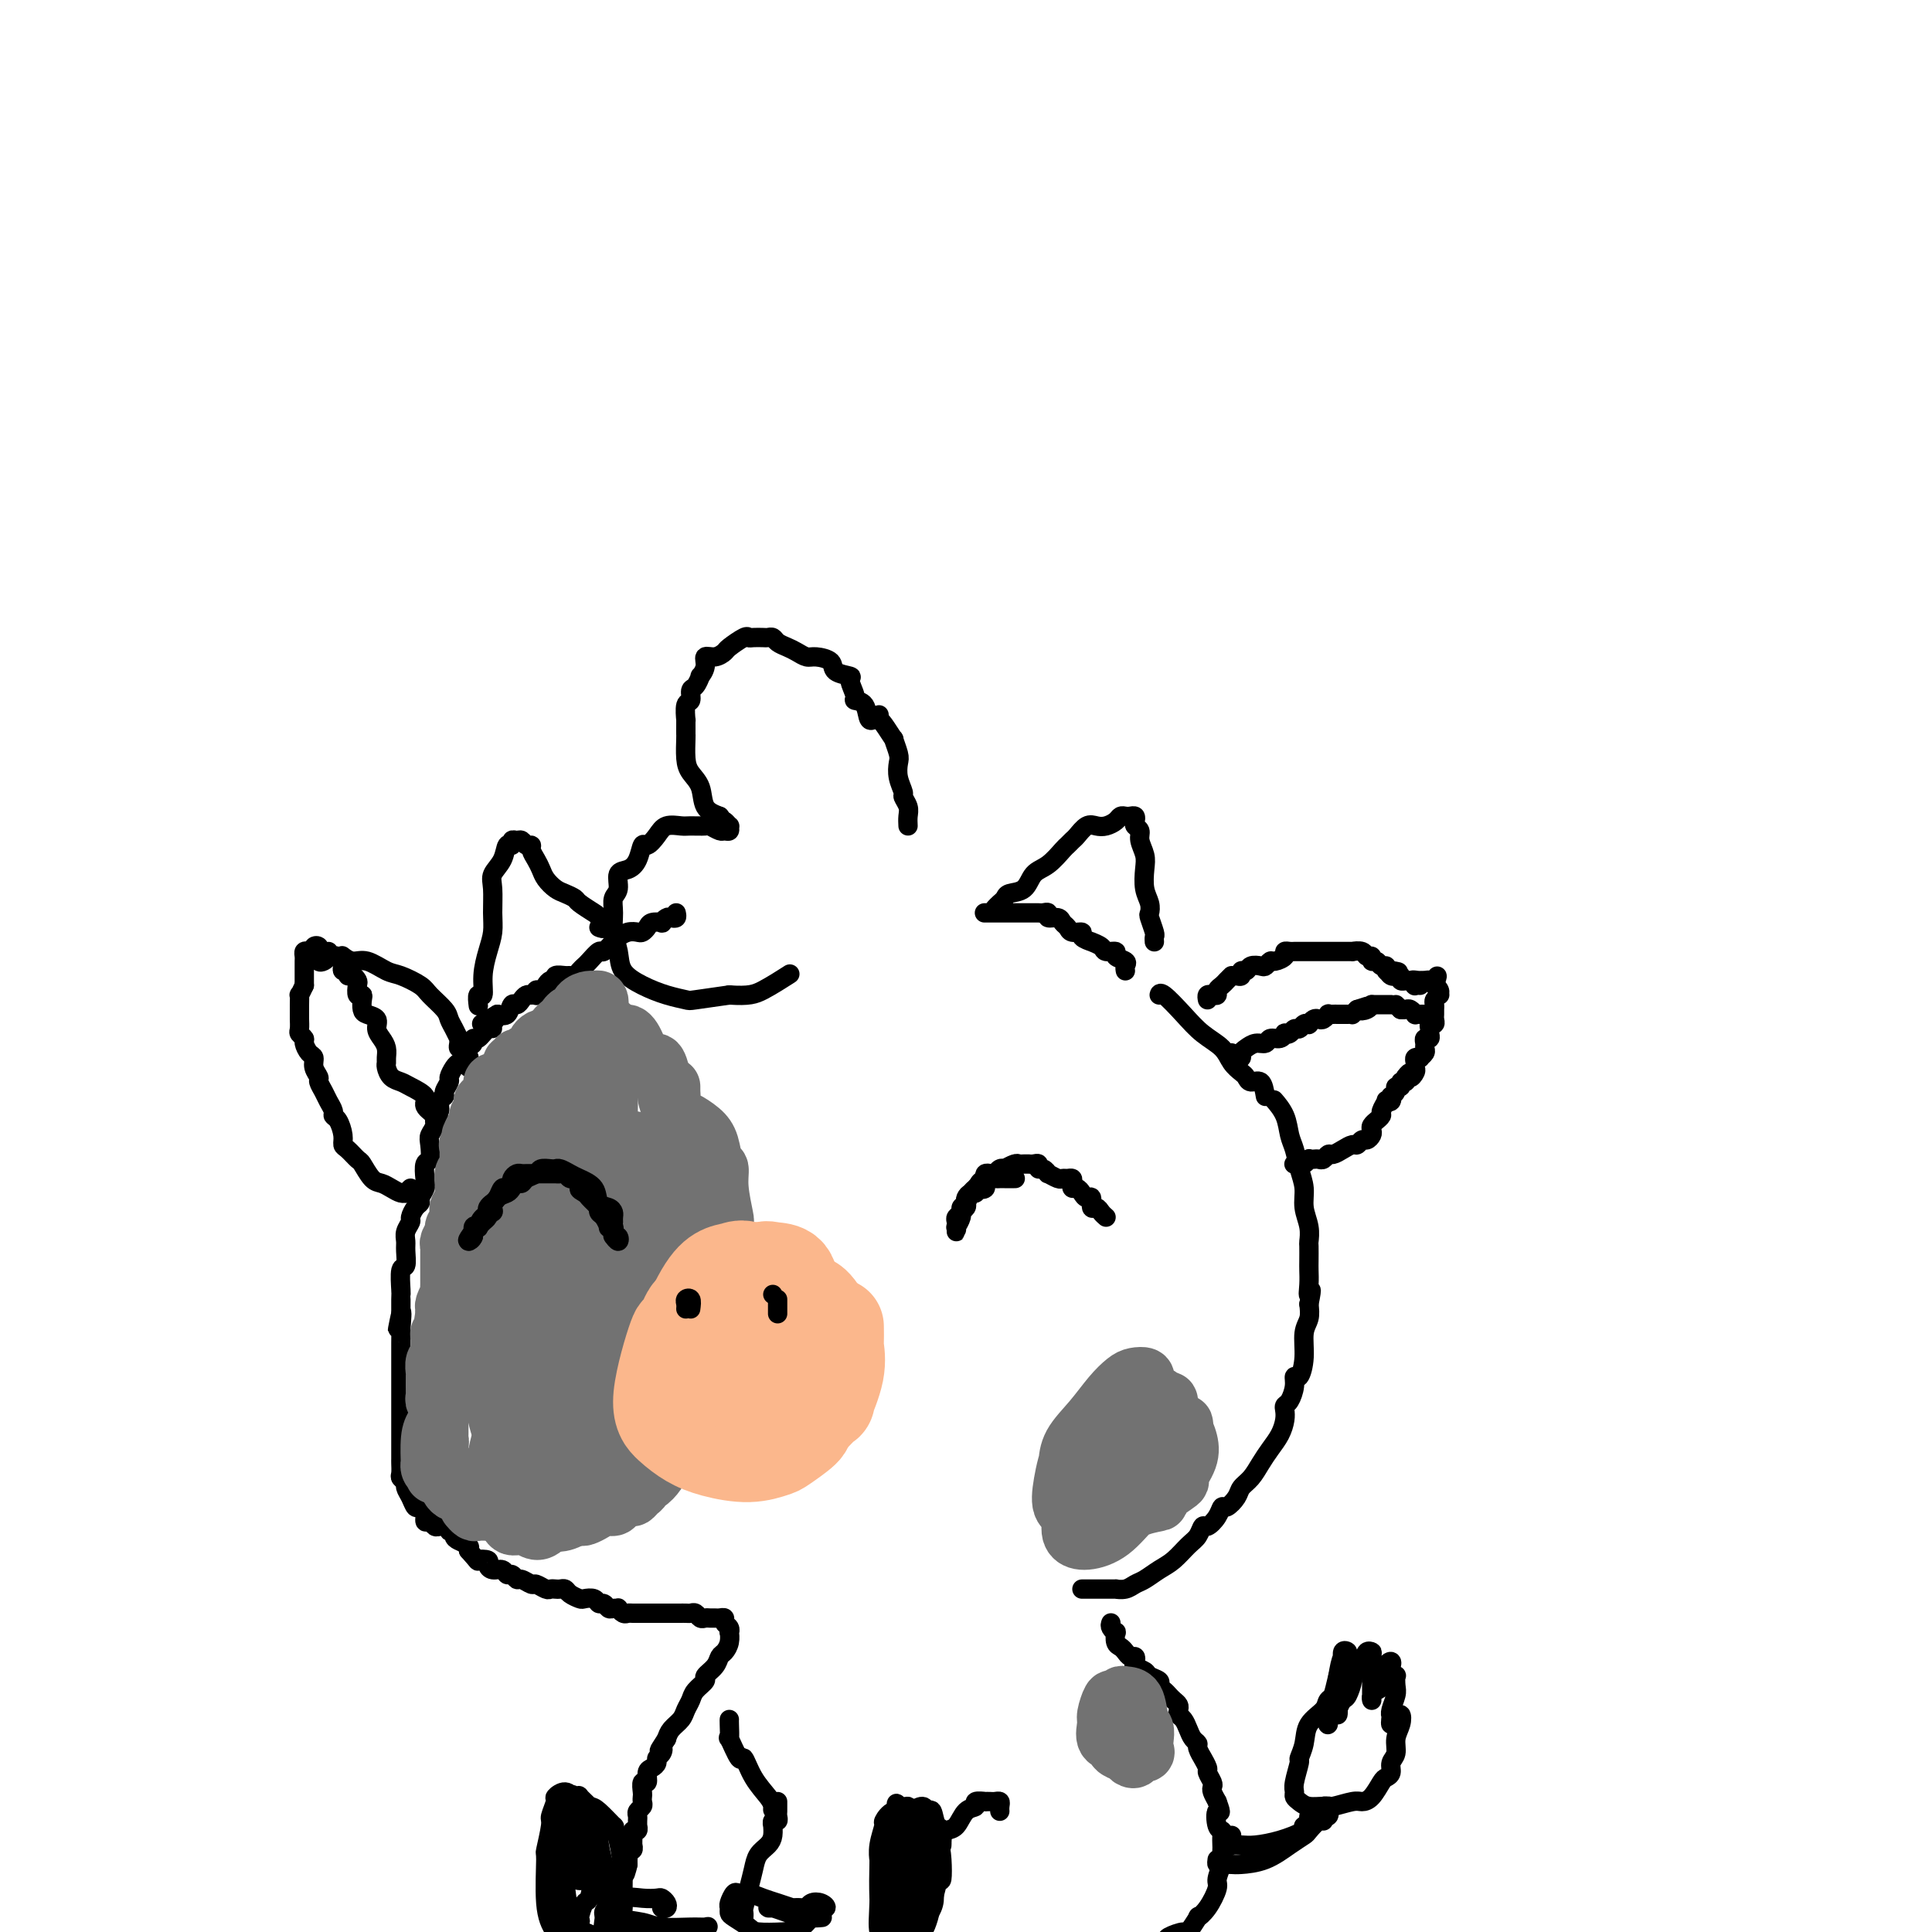 <svg viewBox='0 0 400 400' version='1.1' xmlns='http://www.w3.org/2000/svg' xmlns:xlink='http://www.w3.org/1999/xlink'><g fill='none' stroke='rgb(0,0,0)' stroke-width='4' stroke-linecap='round' stroke-linejoin='round'><path d='M140,189c0.092,0.415 0.184,0.829 0,1c-0.184,0.171 -0.645,0.098 -1,0c-0.355,-0.098 -0.606,-0.220 -1,0c-0.394,0.220 -0.932,0.780 -1,1c-0.068,0.220 0.333,0.098 0,0c-0.333,-0.098 -1.401,-0.171 -2,0c-0.599,0.171 -0.728,0.585 -1,1c-0.272,0.415 -0.688,0.831 -1,1c-0.312,0.169 -0.521,0.092 -1,0c-0.479,-0.092 -1.226,-0.198 -2,0c-0.774,0.198 -1.573,0.701 -2,1c-0.427,0.299 -0.482,0.395 -1,1c-0.518,0.605 -1.501,1.720 -2,2c-0.499,0.280 -0.515,-0.275 -1,0c-0.485,0.275 -1.440,1.380 -2,2c-0.560,0.620 -0.726,0.755 -1,1c-0.274,0.245 -0.656,0.601 -1,1c-0.344,0.399 -0.652,0.843 -1,1c-0.348,0.157 -0.737,0.027 -1,0c-0.263,-0.027 -0.399,0.048 -1,0c-0.601,-0.048 -1.666,-0.219 -2,0c-0.334,0.219 0.065,0.828 0,1c-0.065,0.172 -0.592,-0.094 -1,0c-0.408,0.094 -0.697,0.547 -1,1c-0.303,0.453 -0.620,0.906 -1,1c-0.380,0.094 -0.823,-0.172 -1,0c-0.177,0.172 -0.089,0.781 0,1c0.089,0.219 0.179,0.049 0,0c-0.179,-0.049 -0.625,0.023 -1,0c-0.375,-0.023 -0.677,-0.142 -1,0c-0.323,0.142 -0.667,0.546 -1,1c-0.333,0.454 -0.656,0.957 -1,1c-0.344,0.043 -0.708,-0.373 -1,0c-0.292,0.373 -0.512,1.535 -1,2c-0.488,0.465 -1.244,0.232 -2,0'/><path d='M103,210c-5.948,3.433 -2.318,1.516 -1,1c1.318,-0.516 0.325,0.369 0,1c-0.325,0.631 0.019,1.010 0,1c-0.019,-0.010 -0.400,-0.407 -1,0c-0.600,0.407 -1.417,1.618 -2,2c-0.583,0.382 -0.930,-0.066 -1,0c-0.070,0.066 0.136,0.647 0,1c-0.136,0.353 -0.615,0.480 -1,1c-0.385,0.520 -0.676,1.434 -1,2c-0.324,0.566 -0.679,0.785 -1,1c-0.321,0.215 -0.607,0.425 -1,1c-0.393,0.575 -0.894,1.515 -1,2c-0.106,0.485 0.183,0.515 0,1c-0.183,0.485 -0.838,1.424 -1,2c-0.162,0.576 0.168,0.787 0,1c-0.168,0.213 -0.833,0.428 -1,1c-0.167,0.572 0.165,1.503 0,2c-0.165,0.497 -0.828,0.561 -1,1c-0.172,0.439 0.146,1.253 0,2c-0.146,0.747 -0.757,1.425 -1,2c-0.243,0.575 -0.116,1.046 0,2c0.116,0.954 0.223,2.392 0,3c-0.223,0.608 -0.777,0.387 -1,1c-0.223,0.613 -0.115,2.061 0,3c0.115,0.939 0.237,1.369 0,2c-0.237,0.631 -0.833,1.464 -1,2c-0.167,0.536 0.095,0.776 0,1c-0.095,0.224 -0.547,0.430 -1,1c-0.453,0.570 -0.906,1.502 -1,2c-0.094,0.498 0.172,0.561 0,1c-0.172,0.439 -0.782,1.252 -1,2c-0.218,0.748 -0.044,1.430 0,2c0.044,0.570 -0.041,1.028 0,2c0.041,0.972 0.207,2.458 0,3c-0.207,0.542 -0.788,0.140 -1,1c-0.212,0.860 -0.057,2.983 0,4c0.057,1.017 0.015,0.928 0,1c-0.015,0.072 -0.004,0.306 0,1c0.004,0.694 0.002,1.847 0,3'/><path d='M83,272c-1.392,6.945 -0.373,1.307 0,0c0.373,-1.307 0.100,1.718 0,3c-0.100,1.282 -0.027,0.821 0,1c0.027,0.179 0.007,0.998 0,2c-0.007,1.002 -0.002,2.188 0,3c0.002,0.812 0.001,1.252 0,2c-0.001,0.748 -0.000,1.804 0,2c0.000,0.196 0.000,-0.470 0,0c-0.000,0.470 -0.000,2.075 0,3c0.000,0.925 0.000,1.169 0,2c-0.000,0.831 0.000,2.249 0,3c-0.000,0.751 -0.000,0.834 0,1c0.000,0.166 0.000,0.416 0,1c-0.000,0.584 -0.000,1.503 0,2c0.000,0.497 0.000,0.571 0,1c-0.000,0.429 -0.001,1.214 0,2c0.001,0.786 0.004,1.573 0,2c-0.004,0.427 -0.016,0.495 0,1c0.016,0.505 0.060,1.447 0,2c-0.060,0.553 -0.223,0.716 0,1c0.223,0.284 0.833,0.688 1,1c0.167,0.312 -0.109,0.530 0,1c0.109,0.470 0.603,1.191 1,2c0.397,0.809 0.698,1.704 1,2c0.302,0.296 0.606,-0.008 1,0c0.394,0.008 0.879,0.328 1,1c0.121,0.672 -0.123,1.697 0,2c0.123,0.303 0.611,-0.116 1,0c0.389,0.116 0.677,0.767 1,1c0.323,0.233 0.679,0.048 1,0c0.321,-0.048 0.607,0.043 1,0c0.393,-0.043 0.892,-0.219 1,0c0.108,0.219 -0.174,0.832 0,1c0.174,0.168 0.803,-0.110 1,0c0.197,0.110 -0.040,0.607 0,1c0.040,0.393 0.357,0.683 1,1c0.643,0.317 1.612,0.662 2,1c0.388,0.338 0.194,0.669 0,1'/><path d='M97,321c2.495,2.785 1.733,2.248 2,2c0.267,-0.248 1.563,-0.206 2,0c0.437,0.206 0.015,0.576 0,1c-0.015,0.424 0.378,0.902 1,1c0.622,0.098 1.475,-0.185 2,0c0.525,0.185 0.722,0.838 1,1c0.278,0.162 0.637,-0.168 1,0c0.363,0.168 0.731,0.833 1,1c0.269,0.167 0.439,-0.166 1,0c0.561,0.166 1.512,0.829 2,1c0.488,0.171 0.512,-0.150 1,0c0.488,0.150 1.441,0.772 2,1c0.559,0.228 0.726,0.064 1,0c0.274,-0.064 0.655,-0.028 1,0c0.345,0.028 0.655,0.046 1,0c0.345,-0.046 0.726,-0.157 1,0c0.274,0.157 0.440,0.582 1,1c0.560,0.418 1.512,0.829 2,1c0.488,0.171 0.512,0.102 1,0c0.488,-0.102 1.440,-0.238 2,0c0.560,0.238 0.728,0.849 1,1c0.272,0.151 0.646,-0.157 1,0c0.354,0.157 0.686,0.778 1,1c0.314,0.222 0.609,0.045 1,0c0.391,-0.045 0.877,0.040 1,0c0.123,-0.040 -0.117,-0.207 0,0c0.117,0.207 0.590,0.788 1,1c0.410,0.212 0.758,0.057 1,0c0.242,-0.057 0.379,-0.015 1,0c0.621,0.015 1.724,0.004 2,0c0.276,-0.004 -0.277,-0.001 0,0c0.277,0.001 1.384,0.000 2,0c0.616,-0.000 0.743,-0.000 1,0c0.257,0.000 0.646,0.000 1,0c0.354,-0.000 0.672,-0.000 1,0c0.328,0.000 0.665,0.000 1,0c0.335,-0.000 0.667,-0.000 1,0'/><path d='M140,334c1.880,0.001 1.081,0.004 1,0c-0.081,-0.004 0.556,-0.015 1,0c0.444,0.015 0.696,0.057 1,0c0.304,-0.057 0.659,-0.211 1,0c0.341,0.211 0.668,0.789 1,1c0.332,0.211 0.667,0.056 1,0c0.333,-0.056 0.663,-0.012 1,0c0.337,0.012 0.683,-0.008 1,0c0.317,0.008 0.607,0.045 1,0c0.393,-0.045 0.890,-0.171 1,0c0.110,0.171 -0.166,0.640 0,1c0.166,0.360 0.774,0.611 1,1c0.226,0.389 0.071,0.915 0,1c-0.071,0.085 -0.059,-0.273 0,0c0.059,0.273 0.166,1.176 0,2c-0.166,0.824 -0.603,1.568 -1,2c-0.397,0.432 -0.754,0.553 -1,1c-0.246,0.447 -0.380,1.222 -1,2c-0.620,0.778 -1.724,1.559 -2,2c-0.276,0.441 0.278,0.541 0,1c-0.278,0.459 -1.388,1.278 -2,2c-0.612,0.722 -0.728,1.348 -1,2c-0.272,0.652 -0.702,1.329 -1,2c-0.298,0.671 -0.465,1.334 -1,2c-0.535,0.666 -1.439,1.333 -2,2c-0.561,0.667 -0.781,1.333 -1,2'/><path d='M138,360c-2.255,3.499 -1.391,2.247 -1,2c0.391,-0.247 0.311,0.510 0,1c-0.311,0.490 -0.853,0.714 -1,1c-0.147,0.286 0.100,0.635 0,1c-0.100,0.365 -0.549,0.746 -1,1c-0.451,0.254 -0.905,0.383 -1,1c-0.095,0.617 0.171,1.724 0,2c-0.171,0.276 -0.777,-0.277 -1,0c-0.223,0.277 -0.064,1.384 0,2c0.064,0.616 0.031,0.743 0,1c-0.031,0.257 -0.061,0.646 0,1c0.061,0.354 0.213,0.673 0,1c-0.213,0.327 -0.789,0.661 -1,1c-0.211,0.339 -0.055,0.683 0,1c0.055,0.317 0.011,0.606 0,1c-0.011,0.394 0.011,0.893 0,1c-0.011,0.107 -0.056,-0.179 0,0c0.056,0.179 0.211,0.823 0,1c-0.211,0.177 -0.789,-0.111 -1,0c-0.211,0.111 -0.056,0.622 0,1c0.056,0.378 0.011,0.622 0,1c-0.011,0.378 0.011,0.889 0,1c-0.011,0.111 -0.056,-0.177 0,0c0.056,0.177 0.211,0.821 0,1c-0.211,0.179 -0.789,-0.107 -1,0c-0.211,0.107 -0.057,0.606 0,1c0.057,0.394 0.016,0.684 0,1c-0.016,0.316 -0.008,0.658 0,1'/><path d='M130,386c-1.179,3.964 -0.125,0.875 0,0c0.125,-0.875 -0.679,0.464 -1,1c-0.321,0.536 -0.161,0.268 0,0'/><path d='M161,373c-0.002,0.331 -0.004,0.662 0,1c0.004,0.338 0.015,0.683 0,1c-0.015,0.317 -0.057,0.605 0,1c0.057,0.395 0.212,0.896 0,1c-0.212,0.104 -0.791,-0.190 -1,0c-0.209,0.190 -0.049,0.865 0,1c0.049,0.135 -0.014,-0.271 0,0c0.014,0.271 0.106,1.219 0,2c-0.106,0.781 -0.410,1.397 -1,2c-0.590,0.603 -1.464,1.194 -2,2c-0.536,0.806 -0.732,1.827 -1,3c-0.268,1.173 -0.608,2.497 -1,4c-0.392,1.503 -0.837,3.186 -1,4c-0.163,0.814 -0.044,0.757 0,1c0.044,0.243 0.013,0.784 0,1c-0.013,0.216 -0.006,0.108 0,0'/><path d='M160,374c-0.010,0.498 -0.020,0.997 0,1c0.020,0.003 0.070,-0.489 0,-1c-0.070,-0.511 -0.261,-1.043 -1,-2c-0.739,-0.957 -2.026,-2.341 -3,-4c-0.974,-1.659 -1.634,-3.593 -2,-4c-0.366,-0.407 -0.438,0.714 -1,0c-0.562,-0.714 -1.615,-3.263 -2,-4c-0.385,-0.737 -0.103,0.339 0,0c0.103,-0.339 0.028,-2.091 0,-3c-0.028,-0.909 -0.008,-0.974 0,-1c0.008,-0.026 0.004,-0.013 0,0'/><path d='M230,336c-0.112,0.295 -0.223,0.590 0,1c0.223,0.410 0.781,0.936 1,1c0.219,0.064 0.100,-0.333 0,0c-0.100,0.333 -0.181,1.395 0,2c0.181,0.605 0.623,0.754 1,1c0.377,0.246 0.687,0.591 1,1c0.313,0.409 0.627,0.883 1,1c0.373,0.117 0.806,-0.123 1,0c0.194,0.123 0.151,0.610 0,1c-0.151,0.390 -0.409,0.682 0,1c0.409,0.318 1.486,0.663 2,1c0.514,0.337 0.467,0.668 1,1c0.533,0.332 1.648,0.666 2,1c0.352,0.334 -0.060,0.667 0,1c0.060,0.333 0.591,0.667 1,1c0.409,0.333 0.697,0.667 1,1c0.303,0.333 0.620,0.666 1,1c0.380,0.334 0.823,0.670 1,1c0.177,0.330 0.089,0.655 0,1c-0.089,0.345 -0.177,0.709 0,1c0.177,0.291 0.621,0.511 1,1c0.379,0.489 0.694,1.249 1,2c0.306,0.751 0.603,1.492 1,2c0.397,0.508 0.895,0.784 1,1c0.105,0.216 -0.183,0.371 0,1c0.183,0.629 0.837,1.730 1,2c0.163,0.270 -0.166,-0.292 0,0c0.166,0.292 0.828,1.440 1,2c0.172,0.560 -0.147,0.534 0,1c0.147,0.466 0.761,1.424 1,2c0.239,0.576 0.103,0.771 0,1c-0.103,0.229 -0.172,0.494 0,1c0.172,0.506 0.586,1.253 1,2'/><path d='M252,373c1.254,3.379 0.389,1.827 0,2c-0.389,0.173 -0.300,2.073 0,3c0.300,0.927 0.812,0.883 1,1c0.188,0.117 0.051,0.397 0,1c-0.051,0.603 -0.018,1.531 0,2c0.018,0.469 0.020,0.480 0,1c-0.020,0.520 -0.063,1.550 0,2c0.063,0.450 0.233,0.321 0,1c-0.233,0.679 -0.870,2.165 -1,3c-0.130,0.835 0.245,1.020 0,2c-0.245,0.980 -1.110,2.755 -2,4c-0.890,1.245 -1.805,1.959 -2,2c-0.195,0.041 0.330,-0.590 0,0c-0.330,0.590 -1.514,2.400 -2,3c-0.486,0.600 -0.274,-0.012 -1,0c-0.726,0.012 -2.391,0.648 -3,1c-0.609,0.352 -0.164,0.419 -1,1c-0.836,0.581 -2.953,1.676 -4,2c-1.047,0.324 -1.024,-0.123 -2,0c-0.976,0.123 -2.952,0.817 -4,1c-1.048,0.183 -1.167,-0.143 -2,0c-0.833,0.143 -2.381,0.755 -3,1c-0.619,0.245 -0.310,0.122 0,0'/><path d='M224,329c0.303,0.000 0.606,0.000 1,0c0.394,-0.000 0.878,-0.000 1,0c0.122,0.000 -0.117,0.000 0,0c0.117,-0.000 0.590,-0.000 1,0c0.410,0.000 0.757,0.001 1,0c0.243,-0.001 0.383,-0.003 1,0c0.617,0.003 1.712,0.013 2,0c0.288,-0.013 -0.229,-0.048 0,0c0.229,0.048 1.205,0.180 2,0c0.795,-0.180 1.410,-0.671 2,-1c0.590,-0.329 1.156,-0.496 2,-1c0.844,-0.504 1.967,-1.344 3,-2c1.033,-0.656 1.978,-1.127 3,-2c1.022,-0.873 2.123,-2.148 3,-3c0.877,-0.852 1.531,-1.280 2,-2c0.469,-0.720 0.755,-1.732 1,-2c0.245,-0.268 0.451,0.210 1,0c0.549,-0.210 1.442,-1.106 2,-2c0.558,-0.894 0.782,-1.786 1,-2c0.218,-0.214 0.428,0.249 1,0c0.572,-0.249 1.504,-1.210 2,-2c0.496,-0.790 0.556,-1.408 1,-2c0.444,-0.592 1.271,-1.159 2,-2c0.729,-0.841 1.358,-1.955 2,-3c0.642,-1.045 1.296,-2.021 2,-3c0.704,-0.979 1.459,-1.962 2,-3c0.541,-1.038 0.867,-2.129 1,-3c0.133,-0.871 0.073,-1.520 0,-2c-0.073,-0.480 -0.161,-0.791 0,-1c0.161,-0.209 0.569,-0.315 1,-1c0.431,-0.685 0.885,-1.947 1,-3c0.115,-1.053 -0.109,-1.895 0,-2c0.109,-0.105 0.551,0.527 1,0c0.449,-0.527 0.904,-2.213 1,-4c0.096,-1.787 -0.166,-3.673 0,-5c0.166,-1.327 0.762,-2.093 1,-3c0.238,-0.907 0.119,-1.953 0,-3'/><path d='M271,270c0.928,-4.552 0.249,-2.432 0,-2c-0.249,0.432 -0.067,-0.824 0,-2c0.067,-1.176 0.019,-2.271 0,-3c-0.019,-0.729 -0.009,-1.093 0,-2c0.009,-0.907 0.017,-2.356 0,-3c-0.017,-0.644 -0.060,-0.482 0,-1c0.060,-0.518 0.223,-1.717 0,-3c-0.223,-1.283 -0.834,-2.649 -1,-4c-0.166,-1.351 0.111,-2.686 0,-4c-0.111,-1.314 -0.612,-2.608 -1,-4c-0.388,-1.392 -0.665,-2.881 -1,-4c-0.335,-1.119 -0.729,-1.867 -1,-3c-0.271,-1.133 -0.419,-2.651 -1,-4c-0.581,-1.349 -1.595,-2.528 -2,-3c-0.405,-0.472 -0.203,-0.236 0,0'/><path d='M262,227c-0.222,-1.293 -0.444,-2.586 -1,-3c-0.556,-0.414 -1.446,0.052 -2,0c-0.554,-0.052 -0.773,-0.621 -1,-1c-0.227,-0.379 -0.461,-0.568 -1,-1c-0.539,-0.432 -1.384,-1.108 -2,-2c-0.616,-0.892 -1.002,-2.001 -2,-3c-0.998,-0.999 -2.607,-1.889 -4,-3c-1.393,-1.111 -2.569,-2.442 -4,-4c-1.431,-1.558 -3.116,-3.343 -4,-4c-0.884,-0.657 -0.967,-0.188 -1,0c-0.033,0.188 -0.017,0.094 0,0'/><path d='M250,207c-0.081,-0.416 -0.162,-0.833 0,-1c0.162,-0.167 0.568,-0.086 1,0c0.432,0.086 0.890,0.177 1,0c0.110,-0.177 -0.128,-0.622 0,-1c0.128,-0.378 0.622,-0.689 1,-1c0.378,-0.311 0.640,-0.622 1,-1c0.360,-0.378 0.817,-0.822 1,-1c0.183,-0.178 0.091,-0.089 0,0'/><path d='M256,202c0.449,0.121 0.898,0.242 1,0c0.102,-0.242 -0.141,-0.849 0,-1c0.141,-0.151 0.668,0.152 1,0c0.332,-0.152 0.469,-0.758 1,-1c0.531,-0.242 1.457,-0.120 2,0c0.543,0.120 0.705,0.239 1,0c0.295,-0.239 0.723,-0.834 1,-1c0.277,-0.166 0.403,0.099 1,0c0.597,-0.099 1.666,-0.562 2,-1c0.334,-0.438 -0.065,-0.849 0,-1c0.065,-0.151 0.596,-0.040 1,0c0.404,0.040 0.681,0.011 1,0c0.319,-0.011 0.681,-0.003 1,0c0.319,0.003 0.596,0.001 1,0c0.404,-0.001 0.936,-0.000 1,0c0.064,0.000 -0.338,0.000 0,0c0.338,-0.000 1.418,-0.000 2,0c0.582,0.000 0.665,0.000 1,0c0.335,-0.000 0.921,-0.000 1,0c0.079,0.000 -0.349,0.000 0,0c0.349,-0.000 1.473,-0.001 2,0c0.527,0.001 0.455,0.004 1,0c0.545,-0.004 1.705,-0.016 2,0c0.295,0.016 -0.276,0.061 0,0c0.276,-0.061 1.397,-0.228 2,0c0.603,0.228 0.686,0.850 1,1c0.314,0.150 0.859,-0.171 1,0c0.141,0.171 -0.121,0.834 0,1c0.121,0.166 0.623,-0.165 1,0c0.377,0.165 0.627,0.828 1,1c0.373,0.172 0.870,-0.146 1,0c0.130,0.146 -0.106,0.756 0,1c0.106,0.244 0.553,0.122 1,0'/><path d='M288,201c2.957,0.558 0.849,-0.048 0,0c-0.849,0.048 -0.439,0.749 0,1c0.439,0.251 0.906,0.053 1,0c0.094,-0.053 -0.185,0.038 0,0c0.185,-0.038 0.833,-0.206 1,0c0.167,0.206 -0.147,0.786 0,1c0.147,0.214 0.756,0.061 1,0c0.244,-0.061 0.122,-0.031 0,0'/><path d='M291,203c0.312,0.030 0.623,0.061 1,0c0.377,-0.061 0.819,-0.212 1,0c0.181,0.212 0.100,0.789 0,1c-0.100,0.211 -0.219,0.057 0,0c0.219,-0.057 0.777,-0.016 1,0c0.223,0.016 0.112,0.008 0,0'/><path d='M268,241c-0.091,0.008 -0.183,0.016 0,0c0.183,-0.016 0.640,-0.057 1,0c0.360,0.057 0.621,0.211 1,0c0.379,-0.211 0.875,-0.788 1,-1c0.125,-0.212 -0.121,-0.061 0,0c0.121,0.061 0.609,0.031 1,0c0.391,-0.031 0.685,-0.064 1,0c0.315,0.064 0.651,0.223 1,0c0.349,-0.223 0.709,-0.829 1,-1c0.291,-0.171 0.512,0.094 1,0c0.488,-0.094 1.244,-0.546 2,-1c0.756,-0.454 1.513,-0.909 2,-1c0.487,-0.091 0.705,0.183 1,0c0.295,-0.183 0.666,-0.822 1,-1c0.334,-0.178 0.629,0.106 1,0c0.371,-0.106 0.816,-0.602 1,-1c0.184,-0.398 0.106,-0.698 0,-1c-0.106,-0.302 -0.240,-0.604 0,-1c0.240,-0.396 0.853,-0.884 1,-1c0.147,-0.116 -0.172,0.140 0,0c0.172,-0.140 0.834,-0.678 1,-1c0.166,-0.322 -0.166,-0.430 0,-1c0.166,-0.570 0.828,-1.602 1,-2c0.172,-0.398 -0.146,-0.162 0,0c0.146,0.162 0.756,0.250 1,0c0.244,-0.250 0.122,-0.836 0,-1c-0.122,-0.164 -0.244,0.096 0,0c0.244,-0.096 0.854,-0.547 1,-1c0.146,-0.453 -0.171,-0.909 0,-1c0.171,-0.091 0.829,0.182 1,0c0.171,-0.182 -0.146,-0.818 0,-1c0.146,-0.182 0.756,0.091 1,0c0.244,-0.091 0.122,-0.545 0,-1'/><path d='M291,223c1.248,-1.809 0.869,-0.331 1,0c0.131,0.331 0.771,-0.486 1,-1c0.229,-0.514 0.046,-0.725 0,-1c-0.046,-0.275 0.044,-0.612 0,-1c-0.044,-0.388 -0.222,-0.825 0,-1c0.222,-0.175 0.844,-0.088 1,0c0.156,0.088 -0.155,0.177 0,0c0.155,-0.177 0.778,-0.621 1,-1c0.222,-0.379 0.045,-0.693 0,-1c-0.045,-0.307 0.041,-0.607 0,-1c-0.041,-0.393 -0.208,-0.880 0,-1c0.208,-0.120 0.792,0.126 1,0c0.208,-0.126 0.042,-0.625 0,-1c-0.042,-0.375 0.041,-0.625 0,-1c-0.041,-0.375 -0.207,-0.874 0,-1c0.207,-0.126 0.788,0.121 1,0c0.212,-0.121 0.056,-0.609 0,-1c-0.056,-0.391 -0.011,-0.683 0,-1c0.011,-0.317 -0.011,-0.659 0,-1c0.011,-0.341 0.057,-0.683 0,-1c-0.057,-0.317 -0.215,-0.611 0,-1c0.215,-0.389 0.803,-0.875 1,-1c0.197,-0.125 0.001,0.111 0,0c-0.001,-0.111 0.192,-0.568 0,-1c-0.192,-0.432 -0.769,-0.838 -1,-1c-0.231,-0.162 -0.115,-0.081 0,0'/><path d='M297,204c0.981,-3.166 0.434,-1.580 0,-1c-0.434,0.580 -0.756,0.156 -1,0c-0.244,-0.156 -0.412,-0.042 -1,0c-0.588,0.042 -1.597,0.012 -2,0c-0.403,-0.012 -0.202,-0.006 0,0'/><path d='M255,218c0.305,0.398 0.609,0.796 1,1c0.391,0.204 0.868,0.213 1,0c0.132,-0.213 -0.082,-0.650 0,-1c0.082,-0.350 0.459,-0.615 1,-1c0.541,-0.385 1.245,-0.892 2,-1c0.755,-0.108 1.560,0.181 2,0c0.440,-0.181 0.513,-0.832 1,-1c0.487,-0.168 1.387,0.147 2,0c0.613,-0.147 0.938,-0.756 1,-1c0.062,-0.244 -0.138,-0.122 0,0c0.138,0.122 0.615,0.243 1,0c0.385,-0.243 0.677,-0.849 1,-1c0.323,-0.151 0.678,0.152 1,0c0.322,-0.152 0.611,-0.759 1,-1c0.389,-0.241 0.877,-0.116 1,0c0.123,0.116 -0.121,0.223 0,0c0.121,-0.223 0.606,-0.778 1,-1c0.394,-0.222 0.697,-0.112 1,0c0.303,0.112 0.605,0.226 1,0c0.395,-0.226 0.883,-0.793 1,-1c0.117,-0.207 -0.136,-0.056 0,0c0.136,0.056 0.663,0.016 1,0c0.337,-0.016 0.485,-0.007 1,0c0.515,0.007 1.396,0.012 2,0c0.604,-0.012 0.932,-0.042 1,0c0.068,0.042 -0.123,0.155 0,0c0.123,-0.155 0.562,-0.577 1,-1'/><path d='M281,209c4.204,-1.408 1.715,-0.429 1,0c-0.715,0.429 0.346,0.308 1,0c0.654,-0.308 0.901,-0.802 1,-1c0.099,-0.198 0.049,-0.099 0,0'/><path d='M284,208c0.332,0.000 0.663,0.000 1,0c0.337,0.000 0.679,-0.000 1,0c0.321,0.000 0.622,0.000 1,0c0.378,0.000 0.832,-0.000 1,0c0.168,0.000 0.048,0.000 0,0c-0.048,-0.000 -0.024,0.000 0,0'/><path d='M289,208c0.417,0.417 0.833,0.833 1,1c0.167,0.167 0.083,0.083 0,0'/><path d='M290,209c0.341,0.030 0.683,0.061 1,0c0.317,-0.061 0.611,-0.212 1,0c0.389,0.212 0.875,0.789 1,1c0.125,0.211 -0.111,0.057 0,0c0.111,-0.057 0.568,-0.015 1,0c0.432,0.015 0.838,0.004 1,0c0.162,-0.004 0.081,-0.002 0,0'/><path d='M233,201c-0.065,-0.331 -0.130,-0.662 0,-1c0.130,-0.338 0.454,-0.682 0,-1c-0.454,-0.318 -1.685,-0.611 -2,-1c-0.315,-0.389 0.286,-0.874 0,-1c-0.286,-0.126 -1.458,0.107 -2,0c-0.542,-0.107 -0.455,-0.555 -1,-1c-0.545,-0.445 -1.722,-0.889 -2,-1c-0.278,-0.111 0.343,0.111 0,0c-0.343,-0.111 -1.650,-0.554 -2,-1c-0.350,-0.446 0.258,-0.894 0,-1c-0.258,-0.106 -1.383,0.130 -2,0c-0.617,-0.130 -0.725,-0.627 -1,-1c-0.275,-0.373 -0.718,-0.622 -1,-1c-0.282,-0.378 -0.404,-0.886 -1,-1c-0.596,-0.114 -1.665,0.166 -2,0c-0.335,-0.166 0.066,-0.776 0,-1c-0.066,-0.224 -0.597,-0.060 -1,0c-0.403,0.060 -0.678,0.016 -1,0c-0.322,-0.016 -0.691,-0.004 -1,0c-0.309,0.004 -0.560,0.001 -1,0c-0.440,-0.001 -1.071,-0.000 -2,0c-0.929,0.000 -2.156,0.000 -3,0c-0.844,-0.000 -1.304,-0.000 -2,0c-0.696,0.000 -1.627,0.000 -2,0c-0.373,-0.000 -0.186,-0.000 0,0'/><path d='M188,171c-0.032,-0.676 -0.065,-1.353 0,-2c0.065,-0.647 0.227,-1.266 0,-2c-0.227,-0.734 -0.844,-1.584 -1,-2c-0.156,-0.416 0.150,-0.397 0,-1c-0.150,-0.603 -0.756,-1.830 -1,-3c-0.244,-1.170 -0.124,-2.285 0,-3c0.124,-0.715 0.254,-1.029 0,-2c-0.254,-0.971 -0.891,-2.600 -1,-3c-0.109,-0.400 0.311,0.429 0,0c-0.311,-0.429 -1.353,-2.115 -2,-3c-0.647,-0.885 -0.899,-0.967 -1,-1c-0.101,-0.033 -0.050,-0.016 0,0'/><path d='M182,148c-0.795,0.734 -1.591,1.468 -2,1c-0.409,-0.468 -0.432,-2.139 -1,-3c-0.568,-0.861 -1.680,-0.912 -2,-1c-0.320,-0.088 0.151,-0.212 0,-1c-0.151,-0.788 -0.926,-2.240 -1,-3c-0.074,-0.760 0.552,-0.830 0,-1c-0.552,-0.170 -2.284,-0.441 -3,-1c-0.716,-0.559 -0.418,-1.407 -1,-2c-0.582,-0.593 -2.043,-0.932 -3,-1c-0.957,-0.068 -1.408,0.136 -2,0c-0.592,-0.136 -1.325,-0.611 -2,-1c-0.675,-0.389 -1.293,-0.693 -2,-1c-0.707,-0.307 -1.502,-0.618 -2,-1c-0.498,-0.382 -0.697,-0.834 -1,-1c-0.303,-0.166 -0.709,-0.046 -1,0c-0.291,0.046 -0.467,0.019 -1,0c-0.533,-0.019 -1.423,-0.031 -2,0c-0.577,0.031 -0.839,0.103 -1,0c-0.161,-0.103 -0.219,-0.383 -1,0c-0.781,0.383 -2.285,1.429 -3,2c-0.715,0.571 -0.640,0.669 -1,1c-0.360,0.331 -1.153,0.896 -2,1c-0.847,0.104 -1.746,-0.252 -2,0c-0.254,0.252 0.138,1.113 0,2c-0.138,0.887 -0.807,1.800 -1,2c-0.193,0.200 0.088,-0.314 0,0c-0.088,0.314 -0.545,1.455 -1,2c-0.455,0.545 -0.906,0.494 -1,1c-0.094,0.506 0.171,1.568 0,2c-0.171,0.432 -0.778,0.235 -1,1c-0.222,0.765 -0.059,2.493 0,3c0.059,0.507 0.015,-0.205 0,0c-0.015,0.205 -0.002,1.328 0,2c0.002,0.672 -0.006,0.892 0,1c0.006,0.108 0.028,0.105 0,1c-0.028,0.895 -0.104,2.687 0,4c0.104,1.313 0.389,2.146 1,3c0.611,0.854 1.549,1.730 2,3c0.451,1.270 0.415,2.934 1,4c0.585,1.066 1.793,1.533 3,2'/><path d='M149,169c1.093,1.554 0.825,0.938 1,1c0.175,0.062 0.791,0.802 1,1c0.209,0.198 0.010,-0.147 0,0c-0.010,0.147 0.168,0.786 0,1c-0.168,0.214 -0.682,0.005 -1,0c-0.318,-0.005 -0.440,0.195 -1,0c-0.560,-0.195 -1.557,-0.786 -2,-1c-0.443,-0.214 -0.331,-0.052 -1,0c-0.669,0.052 -2.119,-0.006 -3,0c-0.881,0.006 -1.192,0.076 -2,0c-0.808,-0.076 -2.114,-0.298 -3,0c-0.886,0.298 -1.353,1.117 -2,2c-0.647,0.883 -1.473,1.831 -2,2c-0.527,0.169 -0.753,-0.442 -1,0c-0.247,0.442 -0.515,1.938 -1,3c-0.485,1.062 -1.187,1.690 -2,2c-0.813,0.310 -1.735,0.301 -2,1c-0.265,0.699 0.129,2.104 0,3c-0.129,0.896 -0.780,1.282 -1,2c-0.220,0.718 -0.009,1.767 0,3c0.009,1.233 -0.182,2.648 0,4c0.182,1.352 0.739,2.639 1,4c0.261,1.361 0.226,2.796 1,4c0.774,1.204 2.357,2.176 4,3c1.643,0.824 3.348,1.499 5,2c1.652,0.501 3.253,0.827 4,1c0.747,0.173 0.642,0.192 2,0c1.358,-0.192 4.179,-0.596 7,-1'/><path d='M151,206c4.071,0.262 5.250,-0.083 7,-1c1.750,-0.917 4.071,-2.405 5,-3c0.929,-0.595 0.464,-0.298 0,0'/><path d='M206,188c0.318,-0.337 0.637,-0.675 1,-1c0.363,-0.325 0.771,-0.638 1,-1c0.229,-0.362 0.278,-0.773 1,-1c0.722,-0.227 2.116,-0.270 3,-1c0.884,-0.730 1.259,-2.146 2,-3c0.741,-0.854 1.847,-1.145 3,-2c1.153,-0.855 2.353,-2.275 3,-3c0.647,-0.725 0.740,-0.755 1,-1c0.260,-0.245 0.688,-0.706 1,-1c0.312,-0.294 0.507,-0.421 1,-1c0.493,-0.579 1.284,-1.609 2,-2c0.716,-0.391 1.358,-0.143 2,0c0.642,0.143 1.285,0.182 2,0c0.715,-0.182 1.502,-0.586 2,-1c0.498,-0.414 0.708,-0.840 1,-1c0.292,-0.160 0.666,-0.054 1,0c0.334,0.054 0.630,0.055 1,0c0.370,-0.055 0.816,-0.167 1,0c0.184,0.167 0.106,0.614 0,1c-0.106,0.386 -0.238,0.710 0,1c0.238,0.290 0.847,0.545 1,1c0.153,0.455 -0.152,1.108 0,2c0.152,0.892 0.759,2.022 1,3c0.241,0.978 0.116,1.804 0,3c-0.116,1.196 -0.224,2.762 0,4c0.224,1.238 0.778,2.149 1,3c0.222,0.851 0.112,1.643 0,2c-0.112,0.357 -0.226,0.278 0,1c0.226,0.722 0.793,2.245 1,3c0.207,0.755 0.056,0.742 0,1c-0.056,0.258 -0.016,0.788 0,1c0.016,0.212 0.008,0.106 0,0'/><path d='M124,192c0.529,0.211 1.057,0.421 1,0c-0.057,-0.421 -0.701,-1.475 -1,-2c-0.299,-0.525 -0.254,-0.521 -1,-1c-0.746,-0.479 -2.284,-1.441 -3,-2c-0.716,-0.559 -0.612,-0.716 -1,-1c-0.388,-0.284 -1.270,-0.695 -2,-1c-0.730,-0.305 -1.310,-0.505 -2,-1c-0.690,-0.495 -1.491,-1.285 -2,-2c-0.509,-0.715 -0.728,-1.353 -1,-2c-0.272,-0.647 -0.598,-1.302 -1,-2c-0.402,-0.698 -0.881,-1.441 -1,-2c-0.119,-0.559 0.122,-0.936 0,-1c-0.122,-0.064 -0.606,0.183 -1,0c-0.394,-0.183 -0.697,-0.798 -1,-1c-0.303,-0.202 -0.605,0.007 -1,0c-0.395,-0.007 -0.884,-0.231 -1,0c-0.116,0.231 0.141,0.916 0,1c-0.141,0.084 -0.679,-0.435 -1,0c-0.321,0.435 -0.425,1.824 -1,3c-0.575,1.176 -1.621,2.141 -2,3c-0.379,0.859 -0.092,1.614 0,3c0.092,1.386 -0.013,3.402 0,5c0.013,1.598 0.143,2.776 0,4c-0.143,1.224 -0.560,2.493 -1,4c-0.440,1.507 -0.902,3.252 -1,5c-0.098,1.748 0.170,3.499 0,4c-0.170,0.501 -0.776,-0.250 -1,0c-0.224,0.250 -0.064,1.500 0,2c0.064,0.500 0.032,0.250 0,0'/><path d='M97,221c0.008,-0.311 0.016,-0.622 0,-1c-0.016,-0.378 -0.056,-0.823 0,-1c0.056,-0.177 0.207,-0.085 0,0c-0.207,0.085 -0.773,0.164 -1,0c-0.227,-0.164 -0.113,-0.570 0,-1c0.113,-0.430 0.227,-0.884 0,-1c-0.227,-0.116 -0.796,0.107 -1,0c-0.204,-0.107 -0.044,-0.543 0,-1c0.044,-0.457 -0.028,-0.936 0,-1c0.028,-0.064 0.155,0.289 0,0c-0.155,-0.289 -0.592,-1.218 -1,-2c-0.408,-0.782 -0.788,-1.418 -1,-2c-0.212,-0.582 -0.257,-1.110 -1,-2c-0.743,-0.890 -2.183,-2.141 -3,-3c-0.817,-0.859 -1.009,-1.325 -2,-2c-0.991,-0.675 -2.781,-1.558 -4,-2c-1.219,-0.442 -1.868,-0.445 -3,-1c-1.132,-0.555 -2.747,-1.664 -4,-2c-1.253,-0.336 -2.145,0.102 -3,0c-0.855,-0.102 -1.673,-0.743 -2,-1c-0.327,-0.257 -0.164,-0.128 0,0'/><path d='M91,232c-0.489,0.065 -0.978,0.130 -1,0c-0.022,-0.130 0.423,-0.455 0,-1c-0.423,-0.545 -1.713,-1.311 -2,-2c-0.287,-0.689 0.431,-1.302 0,-2c-0.431,-0.698 -2.010,-1.483 -3,-2c-0.990,-0.517 -1.390,-0.768 -2,-1c-0.610,-0.232 -1.431,-0.446 -2,-1c-0.569,-0.554 -0.887,-1.447 -1,-2c-0.113,-0.553 -0.020,-0.767 0,-1c0.020,-0.233 -0.031,-0.486 0,-1c0.031,-0.514 0.145,-1.290 0,-2c-0.145,-0.710 -0.550,-1.355 -1,-2c-0.450,-0.645 -0.944,-1.289 -1,-2c-0.056,-0.711 0.326,-1.487 0,-2c-0.326,-0.513 -1.359,-0.763 -2,-1c-0.641,-0.237 -0.890,-0.463 -1,-1c-0.110,-0.537 -0.081,-1.386 0,-2c0.081,-0.614 0.215,-0.992 0,-1c-0.215,-0.008 -0.780,0.353 -1,0c-0.220,-0.353 -0.097,-1.419 0,-2c0.097,-0.581 0.166,-0.677 0,-1c-0.166,-0.323 -0.566,-0.874 -1,-1c-0.434,-0.126 -0.900,0.174 -1,0c-0.100,-0.174 0.167,-0.821 0,-1c-0.167,-0.179 -0.766,0.110 -1,0c-0.234,-0.110 -0.101,-0.618 0,-1c0.101,-0.382 0.171,-0.639 0,-1c-0.171,-0.361 -0.585,-0.828 -1,-1c-0.415,-0.172 -0.833,-0.049 -1,0c-0.167,0.049 -0.084,0.025 0,0'/><path d='M85,246c-0.440,0.429 -0.880,0.857 -1,1c-0.120,0.143 0.081,-0.001 0,0c-0.081,0.001 -0.446,0.147 -1,0c-0.554,-0.147 -1.299,-0.588 -2,-1c-0.701,-0.412 -1.357,-0.797 -2,-1c-0.643,-0.203 -1.272,-0.225 -2,-1c-0.728,-0.775 -1.553,-2.303 -2,-3c-0.447,-0.697 -0.515,-0.561 -1,-1c-0.485,-0.439 -1.388,-1.452 -2,-2c-0.612,-0.548 -0.934,-0.632 -1,-1c-0.066,-0.368 0.123,-1.019 0,-2c-0.123,-0.981 -0.557,-2.293 -1,-3c-0.443,-0.707 -0.893,-0.809 -1,-1c-0.107,-0.191 0.130,-0.470 0,-1c-0.130,-0.530 -0.627,-1.310 -1,-2c-0.373,-0.690 -0.621,-1.288 -1,-2c-0.379,-0.712 -0.889,-1.538 -1,-2c-0.111,-0.462 0.176,-0.561 0,-1c-0.176,-0.439 -0.817,-1.217 -1,-2c-0.183,-0.783 0.091,-1.572 0,-2c-0.091,-0.428 -0.546,-0.495 -1,-1c-0.454,-0.505 -0.906,-1.449 -1,-2c-0.094,-0.551 0.171,-0.710 0,-1c-0.171,-0.290 -0.778,-0.710 -1,-1c-0.222,-0.290 -0.059,-0.450 0,-1c0.059,-0.550 0.015,-1.491 0,-2c-0.015,-0.509 -0.001,-0.587 0,-1c0.001,-0.413 -0.010,-1.162 0,-2c0.010,-0.838 0.041,-1.764 0,-2c-0.041,-0.236 -0.155,0.218 0,0c0.155,-0.218 0.577,-1.109 1,-2'/><path d='M63,204c0.000,-2.107 0.000,-1.874 0,-2c-0.000,-0.126 -0.001,-0.612 0,-1c0.001,-0.388 0.003,-0.679 0,-1c-0.003,-0.321 -0.011,-0.674 0,-1c0.011,-0.326 0.040,-0.627 0,-1c-0.040,-0.373 -0.151,-0.819 0,-1c0.151,-0.181 0.562,-0.097 1,0c0.438,0.097 0.902,0.207 1,0c0.098,-0.207 -0.170,-0.731 0,-1c0.170,-0.269 0.778,-0.283 1,0c0.222,0.283 0.059,0.864 0,1c-0.059,0.136 -0.013,-0.173 0,0c0.013,0.173 -0.007,0.828 0,1c0.007,0.172 0.040,-0.140 0,0c-0.040,0.140 -0.154,0.731 0,1c0.154,0.269 0.577,0.216 1,0c0.423,-0.216 0.845,-0.597 1,-1c0.155,-0.403 0.044,-0.830 0,-1c-0.044,-0.170 -0.022,-0.085 0,0'/></g>
<g fill='none' stroke='rgb(114,114,114)' stroke-width='12' stroke-linecap='round' stroke-linejoin='round'><path d='M111,226c0.734,-0.022 1.469,-0.044 2,0c0.531,0.044 0.859,0.152 1,0c0.141,-0.152 0.093,-0.566 0,-1c-0.093,-0.434 -0.233,-0.889 0,-1c0.233,-0.111 0.840,0.120 1,0c0.160,-0.120 -0.125,-0.592 0,-1c0.125,-0.408 0.662,-0.752 1,-1c0.338,-0.248 0.477,-0.399 1,-1c0.523,-0.601 1.429,-1.650 2,-2c0.571,-0.350 0.805,0.001 1,0c0.195,-0.001 0.349,-0.352 0,0c-0.349,0.352 -1.200,1.408 -2,2c-0.800,0.592 -1.547,0.720 -2,1c-0.453,0.280 -0.612,0.713 -1,1c-0.388,0.287 -1.005,0.428 -1,0c0.005,-0.428 0.631,-1.425 1,-2c0.369,-0.575 0.480,-0.728 1,-1c0.520,-0.272 1.449,-0.664 2,-1c0.551,-0.336 0.726,-0.616 1,-1c0.274,-0.384 0.648,-0.874 1,-1c0.352,-0.126 0.682,0.110 1,0c0.318,-0.110 0.624,-0.568 1,-1c0.376,-0.432 0.822,-0.838 1,-1c0.178,-0.162 0.089,-0.081 0,0'/><path d='M123,215c1.674,-1.702 -0.140,-0.458 -1,0c-0.860,0.458 -0.767,0.131 -1,0c-0.233,-0.131 -0.791,-0.066 -1,0c-0.209,0.066 -0.067,0.133 0,0c0.067,-0.133 0.059,-0.467 0,-1c-0.059,-0.533 -0.170,-1.266 0,-2c0.170,-0.734 0.620,-1.469 1,-2c0.380,-0.531 0.688,-0.857 1,-1c0.312,-0.143 0.628,-0.102 1,0c0.372,0.102 0.801,0.264 1,0c0.199,-0.264 0.167,-0.954 0,-1c-0.167,-0.046 -0.469,0.553 -1,1c-0.531,0.447 -1.292,0.744 -2,1c-0.708,0.256 -1.364,0.472 -2,1c-0.636,0.528 -1.253,1.368 -2,2c-0.747,0.632 -1.623,1.055 -2,1c-0.377,-0.055 -0.256,-0.587 0,-1c0.256,-0.413 0.645,-0.706 1,-1c0.355,-0.294 0.676,-0.590 1,-1c0.324,-0.410 0.650,-0.933 1,-1c0.350,-0.067 0.724,0.321 1,0c0.276,-0.321 0.453,-1.350 1,-2c0.547,-0.650 1.464,-0.920 2,-1c0.536,-0.080 0.691,0.031 1,0c0.309,-0.031 0.774,-0.204 1,0c0.226,0.204 0.215,0.786 0,1c-0.215,0.214 -0.633,0.061 -1,0c-0.367,-0.061 -0.684,-0.031 -1,0'/><path d='M122,208c0.577,-0.578 -0.480,0.476 -1,1c-0.520,0.524 -0.503,0.518 -1,1c-0.497,0.482 -1.509,1.453 -2,2c-0.491,0.547 -0.460,0.668 -1,1c-0.540,0.332 -1.650,0.873 -2,1c-0.350,0.127 0.060,-0.159 0,0c-0.060,0.159 -0.590,0.763 -1,1c-0.410,0.237 -0.701,0.106 -1,0c-0.299,-0.106 -0.605,-0.187 -1,0c-0.395,0.187 -0.879,0.643 -1,1c-0.121,0.357 0.121,0.616 0,1c-0.121,0.384 -0.606,0.891 -1,1c-0.394,0.109 -0.698,-0.182 -1,0c-0.302,0.182 -0.603,0.836 -1,1c-0.397,0.164 -0.890,-0.162 -1,0c-0.110,0.162 0.163,0.813 0,1c-0.163,0.187 -0.761,-0.091 -1,0c-0.239,0.091 -0.120,0.550 0,1c0.120,0.450 0.240,0.891 0,1c-0.240,0.109 -0.838,-0.115 -1,0c-0.162,0.115 0.114,0.570 0,1c-0.114,0.430 -0.618,0.836 -1,1c-0.382,0.164 -0.642,0.085 -1,0c-0.358,-0.085 -0.813,-0.176 -1,0c-0.187,0.176 -0.106,0.621 0,1c0.106,0.379 0.238,0.693 0,1c-0.238,0.307 -0.847,0.607 -1,1c-0.153,0.393 0.151,0.879 0,1c-0.151,0.121 -0.758,-0.123 -1,0c-0.242,0.123 -0.120,0.613 0,1c0.120,0.387 0.238,0.671 0,1c-0.238,0.329 -0.833,0.704 -1,1c-0.167,0.296 0.095,0.513 0,1c-0.095,0.487 -0.548,1.243 -1,2'/><path d='M98,234c-1.332,2.418 -0.161,0.962 0,1c0.161,0.038 -0.689,1.568 -1,2c-0.311,0.432 -0.082,-0.235 0,0c0.082,0.235 0.018,1.371 0,2c-0.018,0.629 0.009,0.750 0,1c-0.009,0.250 -0.055,0.630 0,1c0.055,0.370 0.212,0.732 0,1c-0.212,0.268 -0.793,0.443 -1,1c-0.207,0.557 -0.042,1.496 0,2c0.042,0.504 -0.040,0.572 0,1c0.040,0.428 0.203,1.214 0,2c-0.203,0.786 -0.771,1.572 -1,2c-0.229,0.428 -0.118,0.500 0,1c0.118,0.500 0.242,1.429 0,2c-0.242,0.571 -0.849,0.784 -1,1c-0.151,0.216 0.156,0.436 0,1c-0.156,0.564 -0.774,1.471 -1,2c-0.226,0.529 -0.061,0.681 0,1c0.061,0.319 0.016,0.807 0,1c-0.016,0.193 -0.004,0.093 0,0c0.004,-0.093 0.001,-0.178 0,0c-0.001,0.178 -0.000,0.620 0,1c0.000,0.380 0.000,0.697 0,1c-0.000,0.303 0.000,0.590 0,1c-0.000,0.410 -0.000,0.941 0,1c0.000,0.059 0.001,-0.354 0,0c-0.001,0.354 -0.004,1.475 0,2c0.004,0.525 0.015,0.455 0,1c-0.015,0.545 -0.057,1.704 0,2c0.057,0.296 0.211,-0.271 0,0c-0.211,0.271 -0.788,1.381 -1,2c-0.212,0.619 -0.061,0.748 0,1c0.061,0.252 0.030,0.626 0,1'/><path d='M92,272c-0.944,5.997 -0.306,1.988 0,1c0.306,-0.988 0.278,1.045 0,2c-0.278,0.955 -0.806,0.833 -1,1c-0.194,0.167 -0.052,0.623 0,1c0.052,0.377 0.015,0.675 0,1c-0.015,0.325 -0.008,0.678 0,1c0.008,0.322 0.016,0.615 0,1c-0.016,0.385 -0.057,0.863 0,1c0.057,0.137 0.211,-0.065 0,0c-0.211,0.065 -0.789,0.399 -1,1c-0.211,0.601 -0.057,1.471 0,2c0.057,0.529 0.015,0.719 0,1c-0.015,0.281 -0.005,0.654 0,1c0.005,0.346 0.005,0.666 0,1c-0.005,0.334 -0.015,0.681 0,1c0.015,0.319 0.057,0.610 0,1c-0.057,0.390 -0.211,0.878 0,1c0.211,0.122 0.789,-0.121 1,0c0.211,0.121 0.057,0.606 0,1c-0.057,0.394 -0.015,0.697 0,1c0.015,0.303 0.004,0.606 0,1c-0.004,0.394 -0.001,0.879 0,1c0.001,0.121 0.000,-0.121 0,0c-0.000,0.121 -0.000,0.606 0,1c0.000,0.394 0.001,0.697 0,1c-0.001,0.303 -0.004,0.605 0,1c0.004,0.395 0.015,0.883 0,1c-0.015,0.117 -0.057,-0.137 0,0c0.057,0.137 0.211,0.666 0,1c-0.211,0.334 -0.788,0.475 -1,1c-0.212,0.525 -0.061,1.436 0,2c0.061,0.564 0.030,0.782 0,1'/><path d='M90,303c-0.305,4.754 -0.068,1.139 0,0c0.068,-1.139 -0.034,0.196 0,1c0.034,0.804 0.205,1.075 0,1c-0.205,-0.075 -0.784,-0.495 -1,-1c-0.216,-0.505 -0.068,-1.093 0,-1c0.068,0.093 0.056,0.869 0,0c-0.056,-0.869 -0.154,-3.384 0,-5c0.154,-1.616 0.562,-2.335 1,-3c0.438,-0.665 0.906,-1.277 1,-2c0.094,-0.723 -0.185,-1.556 0,-2c0.185,-0.444 0.834,-0.500 1,-1c0.166,-0.500 -0.152,-1.443 0,-2c0.152,-0.557 0.773,-0.727 1,-1c0.227,-0.273 0.061,-0.650 0,-1c-0.061,-0.350 -0.016,-0.672 0,-1c0.016,-0.328 0.004,-0.660 0,-1c-0.004,-0.340 -0.001,-0.687 0,-1c0.001,-0.313 0.000,-0.593 0,-1c-0.000,-0.407 -0.000,-0.940 0,-1c0.000,-0.060 0.000,0.352 0,0c-0.000,-0.352 0.000,-1.470 0,-2c-0.000,-0.530 -0.000,-0.472 0,-1c0.000,-0.528 0.001,-1.641 0,-2c-0.001,-0.359 -0.004,0.036 0,0c0.004,-0.036 0.015,-0.505 0,-1c-0.015,-0.495 -0.057,-1.017 0,-1c0.057,0.017 0.211,0.572 0,1c-0.211,0.428 -0.789,0.728 -1,1c-0.211,0.272 -0.057,0.516 0,1c0.057,0.484 0.015,1.207 0,2c-0.015,0.793 -0.004,1.655 0,2c0.004,0.345 0.002,0.172 0,0'/><path d='M92,281c-0.155,0.951 -0.041,0.828 0,1c0.041,0.172 0.011,0.637 0,1c-0.011,0.363 -0.003,0.622 0,1c0.003,0.378 0.001,0.876 0,1c-0.001,0.124 -0.000,-0.124 0,0c0.000,0.124 0.000,0.621 0,1c-0.000,0.379 -0.000,0.641 0,1c0.000,0.359 0.000,0.817 0,1c-0.000,0.183 -0.000,0.092 0,0'/><path d='M92,303c-0.009,0.333 -0.017,0.666 0,1c0.017,0.334 0.060,0.668 0,1c-0.060,0.332 -0.225,0.662 0,1c0.225,0.338 0.838,0.682 1,1c0.162,0.318 -0.126,0.608 0,1c0.126,0.392 0.666,0.886 1,1c0.334,0.114 0.461,-0.150 1,0c0.539,0.150 1.488,0.716 2,1c0.512,0.284 0.585,0.286 1,0c0.415,-0.286 1.171,-0.860 2,-1c0.829,-0.140 1.732,0.154 2,0c0.268,-0.154 -0.098,-0.758 0,-1c0.098,-0.242 0.660,-0.124 1,0c0.340,0.124 0.459,0.255 1,0c0.541,-0.255 1.506,-0.896 2,-1c0.494,-0.104 0.517,0.328 1,0c0.483,-0.328 1.424,-1.417 2,-2c0.576,-0.583 0.785,-0.662 1,-1c0.215,-0.338 0.435,-0.935 1,-1c0.565,-0.065 1.474,0.404 2,0c0.526,-0.404 0.668,-1.680 1,-2c0.332,-0.320 0.852,0.315 1,0c0.148,-0.315 -0.077,-1.580 0,-2c0.077,-0.420 0.457,0.003 1,0c0.543,-0.003 1.249,-0.434 2,-1c0.751,-0.566 1.548,-1.268 2,-2c0.452,-0.732 0.558,-1.495 1,-2c0.442,-0.505 1.221,-0.753 2,-1'/><path d='M123,293c4.181,-3.016 1.632,-2.055 1,-2c-0.632,0.055 0.653,-0.796 1,-1c0.347,-0.204 -0.245,0.240 0,0c0.245,-0.240 1.326,-1.166 2,-2c0.674,-0.834 0.940,-1.578 1,-2c0.060,-0.422 -0.086,-0.522 0,-1c0.086,-0.478 0.404,-1.335 1,-2c0.596,-0.665 1.469,-1.137 2,-2c0.531,-0.863 0.721,-2.115 1,-3c0.279,-0.885 0.648,-1.402 1,-2c0.352,-0.598 0.686,-1.276 1,-2c0.314,-0.724 0.606,-1.493 1,-2c0.394,-0.507 0.889,-0.750 1,-1c0.111,-0.250 -0.163,-0.507 0,-1c0.163,-0.493 0.764,-1.223 1,-2c0.236,-0.777 0.106,-1.601 0,-2c-0.106,-0.399 -0.187,-0.372 0,-1c0.187,-0.628 0.642,-1.912 1,-3c0.358,-1.088 0.618,-1.982 1,-3c0.382,-1.018 0.887,-2.160 1,-3c0.113,-0.840 -0.166,-1.379 0,-2c0.166,-0.621 0.776,-1.324 1,-2c0.224,-0.676 0.060,-1.324 0,-2c-0.060,-0.676 -0.016,-1.380 0,-2c0.016,-0.620 0.004,-1.158 0,-2c-0.004,-0.842 -0.001,-1.990 0,-3c0.001,-1.010 0.001,-1.883 0,-2c-0.001,-0.117 -0.003,0.523 0,0c0.003,-0.523 0.012,-2.208 0,-3c-0.012,-0.792 -0.046,-0.691 0,-1c0.046,-0.309 0.171,-1.028 0,-2c-0.171,-0.972 -0.638,-2.197 -1,-3c-0.362,-0.803 -0.619,-1.185 -1,-2c-0.381,-0.815 -0.886,-2.064 -1,-3c-0.114,-0.936 0.162,-1.560 0,-2c-0.162,-0.440 -0.760,-0.697 -1,-1c-0.240,-0.303 -0.120,-0.651 0,-1'/><path d='M137,223c-1.024,-4.888 -1.584,-2.609 -2,-2c-0.416,0.609 -0.689,-0.454 -1,-1c-0.311,-0.546 -0.660,-0.577 -1,-1c-0.340,-0.423 -0.669,-1.238 -1,-2c-0.331,-0.762 -0.662,-1.472 -1,-2c-0.338,-0.528 -0.683,-0.873 -1,-1c-0.317,-0.127 -0.606,-0.037 -1,0c-0.394,0.037 -0.893,0.021 -1,0c-0.107,-0.021 0.179,-0.048 0,0c-0.179,0.048 -0.822,0.170 -1,0c-0.178,-0.170 0.110,-0.633 0,-1c-0.110,-0.367 -0.617,-0.638 -1,-1c-0.383,-0.362 -0.642,-0.815 -1,-1c-0.358,-0.185 -0.814,-0.101 -1,0c-0.186,0.101 -0.102,0.219 0,0c0.102,-0.219 0.223,-0.777 0,-1c-0.223,-0.223 -0.789,-0.112 -1,0c-0.211,0.112 -0.068,0.224 0,0c0.068,-0.224 0.060,-0.784 0,-1c-0.060,-0.216 -0.174,-0.088 0,1c0.174,1.088 0.634,3.137 1,5c0.366,1.863 0.637,3.541 1,4c0.363,0.459 0.819,-0.300 1,2c0.181,2.300 0.087,7.659 0,13c-0.087,5.341 -0.167,10.663 0,13c0.167,2.337 0.581,1.688 0,5c-0.581,3.312 -2.156,10.584 -4,16c-1.844,5.416 -3.955,8.976 -6,13c-2.045,4.024 -4.022,8.512 -6,13'/><path d='M110,294c-3.185,7.653 -3.147,5.787 -4,6c-0.853,0.213 -2.596,2.507 -3,2c-0.404,-0.507 0.531,-3.815 1,-5c0.469,-1.185 0.473,-0.246 1,-2c0.527,-1.754 1.577,-6.199 2,-8c0.423,-1.801 0.219,-0.957 1,-3c0.781,-2.043 2.547,-6.972 3,-9c0.453,-2.028 -0.407,-1.154 0,-3c0.407,-1.846 2.081,-6.410 3,-10c0.919,-3.590 1.081,-6.205 2,-8c0.919,-1.795 2.593,-2.768 4,-5c1.407,-2.232 2.545,-5.721 4,-8c1.455,-2.279 3.227,-3.349 4,-4c0.773,-0.651 0.547,-0.884 1,-1c0.453,-0.116 1.586,-0.114 2,0c0.414,0.114 0.111,0.340 0,1c-0.111,0.660 -0.030,1.755 0,4c0.030,2.245 0.009,5.642 0,7c-0.009,1.358 -0.004,0.679 0,0'/><path d='M128,268c-1.581,4.195 -3.162,8.389 -5,13c-1.838,4.611 -3.932,9.637 -6,13c-2.068,3.363 -4.109,5.062 -6,6c-1.891,0.938 -3.632,1.115 -5,0c-1.368,-1.115 -2.362,-3.522 -3,-6c-0.638,-2.478 -0.919,-5.028 -1,-6c-0.081,-0.972 0.038,-0.366 0,-3c-0.038,-2.634 -0.232,-8.506 0,-13c0.232,-4.494 0.892,-7.608 1,-9c0.108,-1.392 -0.336,-1.063 0,-3c0.336,-1.937 1.452,-6.141 3,-10c1.548,-3.859 3.529,-7.375 5,-10c1.471,-2.625 2.433,-4.359 4,-6c1.567,-1.641 3.739,-3.187 5,-4c1.261,-0.813 1.613,-0.892 2,0c0.387,0.892 0.811,2.756 1,5c0.189,2.244 0.144,4.869 0,6c-0.144,1.131 -0.387,0.769 -1,3c-0.613,2.231 -1.597,7.053 -2,9c-0.403,1.947 -0.225,1.017 -1,3c-0.775,1.983 -2.505,6.879 -3,9c-0.495,2.121 0.243,1.468 -1,4c-1.243,2.532 -4.468,8.249 -7,11c-2.532,2.751 -4.370,2.534 -6,2c-1.630,-0.534 -3.050,-1.387 -4,-3c-0.950,-1.613 -1.429,-3.987 -2,-7c-0.571,-3.013 -1.232,-6.664 -1,-10c0.232,-3.336 1.359,-6.355 2,-10c0.641,-3.645 0.795,-7.916 2,-11c1.205,-3.084 3.459,-4.982 5,-7c1.541,-2.018 2.369,-4.156 3,-5c0.631,-0.844 1.065,-0.394 2,-1c0.935,-0.606 2.370,-2.268 3,-3c0.630,-0.732 0.453,-0.533 1,0c0.547,0.533 1.817,1.401 3,3c1.183,1.599 2.280,3.931 3,7c0.720,3.069 1.063,6.877 1,11c-0.063,4.123 -0.531,8.562 -1,13'/><path d='M119,259c-0.655,6.242 -2.293,9.847 -4,13c-1.707,3.153 -3.482,5.856 -4,7c-0.518,1.144 0.222,0.731 -1,2c-1.222,1.269 -4.407,4.220 -6,6c-1.593,1.780 -1.594,2.390 -2,2c-0.406,-0.390 -1.216,-1.779 -1,-4c0.216,-2.221 1.459,-5.275 3,-8c1.541,-2.725 3.381,-5.121 5,-8c1.619,-2.879 3.019,-6.239 5,-9c1.981,-2.761 4.545,-4.922 7,-6c2.455,-1.078 4.800,-1.074 7,-1c2.200,0.074 4.253,0.219 5,1c0.747,0.781 0.188,2.198 0,4c-0.188,1.802 -0.003,3.989 0,5c0.003,1.011 -0.175,0.845 -1,3c-0.825,2.155 -2.299,6.630 -4,10c-1.701,3.370 -3.631,5.635 -6,8c-2.369,2.365 -5.176,4.829 -7,6c-1.824,1.171 -2.664,1.049 -3,1c-0.336,-0.049 -0.168,-0.024 0,0'/><path d='M97,311c-0.007,0.415 -0.014,0.829 0,1c0.014,0.171 0.049,0.098 0,0c-0.049,-0.098 -0.182,-0.223 0,0c0.182,0.223 0.679,0.792 1,1c0.321,0.208 0.466,0.056 1,0c0.534,-0.056 1.456,-0.015 2,0c0.544,0.015 0.708,0.004 1,0c0.292,-0.004 0.711,-0.001 1,0c0.289,0.001 0.449,0.000 1,0c0.551,-0.000 1.495,-0.000 2,0c0.505,0.000 0.573,0.000 1,0c0.427,-0.000 1.214,-0.001 2,0c0.786,0.001 1.573,0.004 2,0c0.427,-0.004 0.496,-0.015 1,0c0.504,0.015 1.443,0.057 2,0c0.557,-0.057 0.730,-0.212 1,0c0.270,0.212 0.635,0.789 1,1c0.365,0.211 0.731,0.054 1,0c0.269,-0.054 0.442,-0.004 1,0c0.558,0.004 1.501,-0.037 2,0c0.499,0.037 0.552,0.151 1,0c0.448,-0.151 1.290,-0.566 2,-1c0.710,-0.434 1.290,-0.886 2,-1c0.710,-0.114 1.552,0.110 2,0c0.448,-0.110 0.502,-0.554 1,-1c0.498,-0.446 1.439,-0.894 2,-1c0.561,-0.106 0.741,0.131 1,0c0.259,-0.131 0.598,-0.630 1,-1c0.402,-0.370 0.866,-0.612 1,-1c0.134,-0.388 -0.064,-0.922 0,-1c0.064,-0.078 0.388,0.299 1,0c0.612,-0.299 1.512,-1.273 2,-2c0.488,-0.727 0.564,-1.205 1,-2c0.436,-0.795 1.233,-1.906 2,-3c0.767,-1.094 1.505,-2.170 2,-3c0.495,-0.830 0.748,-1.415 1,-2'/><path d='M142,295c2.110,-2.579 1.885,-1.526 2,-2c0.115,-0.474 0.571,-2.474 1,-3c0.429,-0.526 0.831,0.423 1,0c0.169,-0.423 0.106,-2.217 0,-3c-0.106,-0.783 -0.254,-0.554 0,-1c0.254,-0.446 0.909,-1.568 1,-2c0.091,-0.432 -0.382,-0.174 0,-1c0.382,-0.826 1.619,-2.737 2,-4c0.381,-1.263 -0.094,-1.877 0,-3c0.094,-1.123 0.757,-2.754 1,-4c0.243,-1.246 0.066,-2.108 0,-4c-0.066,-1.892 -0.022,-4.813 0,-7c0.022,-2.187 0.021,-3.641 0,-5c-0.021,-1.359 -0.061,-2.624 0,-3c0.061,-0.376 0.224,0.135 0,-1c-0.224,-1.135 -0.835,-3.917 -1,-6c-0.165,-2.083 0.117,-3.466 0,-4c-0.117,-0.534 -0.632,-0.220 -1,-1c-0.368,-0.780 -0.590,-2.655 -1,-4c-0.410,-1.345 -1.010,-2.160 -2,-3c-0.990,-0.840 -2.370,-1.706 -3,-2c-0.630,-0.294 -0.508,-0.018 -1,0c-0.492,0.018 -1.596,-0.222 -2,-1c-0.404,-0.778 -0.108,-2.093 0,-3c0.108,-0.907 0.028,-1.407 0,-2c-0.028,-0.593 -0.005,-1.281 0,-1c0.005,0.281 -0.010,1.530 0,2c0.010,0.470 0.045,0.160 0,1c-0.045,0.840 -0.169,2.829 0,5c0.169,2.171 0.631,4.524 1,7c0.369,2.476 0.644,5.073 1,8c0.356,2.927 0.794,6.182 1,10c0.206,3.818 0.179,8.199 0,12c-0.179,3.801 -0.510,7.023 -2,11c-1.490,3.977 -4.140,8.708 -6,12c-1.860,3.292 -2.930,5.146 -4,7'/><path d='M130,300c-2.017,4.899 -1.059,2.146 -2,3c-0.941,0.854 -3.781,5.315 -6,8c-2.219,2.685 -3.818,3.592 -5,4c-1.182,0.408 -1.948,0.315 -3,0c-1.052,-0.315 -2.391,-0.852 -3,-2c-0.609,-1.148 -0.488,-2.907 0,-5c0.488,-2.093 1.344,-4.521 2,-7c0.656,-2.479 1.113,-5.009 2,-7c0.887,-1.991 2.206,-3.445 3,-5c0.794,-1.555 1.063,-3.213 2,-4c0.937,-0.787 2.540,-0.702 4,-1c1.460,-0.298 2.775,-0.977 4,-1c1.225,-0.023 2.359,0.611 3,2c0.641,1.389 0.787,3.532 1,5c0.213,1.468 0.492,2.259 0,4c-0.492,1.741 -1.754,4.431 -3,7c-1.246,2.569 -2.475,5.015 -4,7c-1.525,1.985 -3.347,3.508 -4,4c-0.653,0.492 -0.136,-0.049 -1,0c-0.864,0.049 -3.108,0.687 -4,1c-0.892,0.313 -0.431,0.299 -1,0c-0.569,-0.299 -2.167,-0.884 -3,-1c-0.833,-0.116 -0.900,0.237 -1,0c-0.100,-0.237 -0.232,-1.064 -1,-2c-0.768,-0.936 -2.173,-1.981 -3,-3c-0.827,-1.019 -1.075,-2.011 -1,-3c0.075,-0.989 0.472,-1.975 1,-3c0.528,-1.025 1.187,-2.089 2,-3c0.813,-0.911 1.781,-1.670 3,-2c1.219,-0.330 2.688,-0.230 3,0c0.312,0.230 -0.534,0.589 0,1c0.534,0.411 2.446,0.872 3,1c0.554,0.128 -0.252,-0.077 0,1c0.252,1.077 1.562,3.435 2,4c0.438,0.565 0.004,-0.663 0,0c-0.004,0.663 0.422,3.217 0,5c-0.422,1.783 -1.692,2.795 -3,4c-1.308,1.205 -2.654,2.602 -4,4'/><path d='M113,316c-1.825,1.982 -2.888,0.438 -4,0c-1.112,-0.438 -2.274,0.232 -3,0c-0.726,-0.232 -1.017,-1.364 -1,-2c0.017,-0.636 0.341,-0.777 0,-1c-0.341,-0.223 -1.348,-0.529 -2,-1c-0.652,-0.471 -0.948,-1.106 -1,-2c-0.052,-0.894 0.140,-2.049 1,-3c0.860,-0.951 2.389,-1.700 3,-2c0.611,-0.300 0.306,-0.150 0,0'/><path d='M237,286c0.184,-0.408 0.367,-0.816 0,-1c-0.367,-0.184 -1.286,-0.143 -2,0c-0.714,0.143 -1.225,0.388 -2,1c-0.775,0.612 -1.816,1.591 -3,3c-1.184,1.409 -2.513,3.250 -4,5c-1.487,1.750 -3.134,3.411 -4,5c-0.866,1.589 -0.953,3.105 -1,4c-0.047,0.895 -0.054,1.168 0,2c0.054,0.832 0.169,2.224 1,3c0.831,0.776 2.378,0.934 3,1c0.622,0.066 0.320,0.038 1,0c0.680,-0.038 2.342,-0.085 3,0c0.658,0.085 0.314,0.302 1,0c0.686,-0.302 2.404,-1.123 4,-2c1.596,-0.877 3.069,-1.808 4,-3c0.931,-1.192 1.319,-2.644 2,-4c0.681,-1.356 1.657,-2.616 2,-4c0.343,-1.384 0.055,-2.891 0,-4c-0.055,-1.109 0.124,-1.818 0,-2c-0.124,-0.182 -0.549,0.164 -1,0c-0.451,-0.164 -0.927,-0.838 -1,-1c-0.073,-0.162 0.256,0.189 0,0c-0.256,-0.189 -1.097,-0.917 -2,-1c-0.903,-0.083 -1.867,0.479 -3,1c-1.133,0.521 -2.435,1.001 -4,2c-1.565,0.999 -3.391,2.516 -5,4c-1.609,1.484 -2.999,2.933 -4,5c-1.001,2.067 -1.612,4.750 -2,7c-0.388,2.250 -0.554,4.067 0,5c0.554,0.933 1.828,0.981 2,1c0.172,0.019 -0.759,0.010 0,0c0.759,-0.010 3.209,-0.022 4,0c0.791,0.022 -0.077,0.078 1,0c1.077,-0.078 4.098,-0.290 6,-1c1.902,-0.710 2.686,-1.917 4,-3c1.314,-1.083 3.157,-2.041 5,-3'/><path d='M242,306c1.859,-1.867 2.006,-3.536 2,-5c-0.006,-1.464 -0.166,-2.725 0,-4c0.166,-1.275 0.657,-2.566 0,-3c-0.657,-0.434 -2.463,-0.012 -4,0c-1.537,0.012 -2.806,-0.386 -4,0c-1.194,0.386 -2.312,1.554 -3,2c-0.688,0.446 -0.947,0.168 -2,1c-1.053,0.832 -2.902,2.775 -4,4c-1.098,1.225 -1.446,1.733 -2,4c-0.554,2.267 -1.313,6.292 -1,8c0.313,1.708 1.698,1.098 3,1c1.302,-0.098 2.522,0.316 4,0c1.478,-0.316 3.213,-1.364 5,-2c1.787,-0.636 3.624,-0.862 4,-1c0.376,-0.138 -0.711,-0.189 0,-1c0.711,-0.811 3.220,-2.382 4,-3c0.780,-0.618 -0.168,-0.285 0,-1c0.168,-0.715 1.452,-2.480 2,-4c0.548,-1.520 0.360,-2.796 0,-4c-0.360,-1.204 -0.893,-2.337 -2,-3c-1.107,-0.663 -2.787,-0.857 -4,-1c-1.213,-0.143 -1.959,-0.236 -3,0c-1.041,0.236 -2.377,0.800 -4,2c-1.623,1.200 -3.533,3.035 -5,5c-1.467,1.965 -2.491,4.058 -3,5c-0.509,0.942 -0.503,0.732 -1,2c-0.497,1.268 -1.495,4.013 -2,6c-0.505,1.987 -0.515,3.216 0,4c0.515,0.784 1.556,1.123 3,1c1.444,-0.123 3.290,-0.707 5,-2c1.710,-1.293 3.283,-3.295 5,-5c1.717,-1.705 3.578,-3.113 5,-5c1.422,-1.887 2.406,-4.253 3,-6c0.594,-1.747 0.797,-2.873 1,-4'/><path d='M244,297c2.220,-3.439 0.769,-2.036 0,-2c-0.769,0.036 -0.857,-1.296 -1,-2c-0.143,-0.704 -0.341,-0.779 -1,-1c-0.659,-0.221 -1.778,-0.588 -2,-1c-0.222,-0.412 0.453,-0.871 0,-1c-0.453,-0.129 -2.034,0.070 -3,0c-0.966,-0.070 -1.318,-0.408 -2,0c-0.682,0.408 -1.694,1.563 -3,3c-1.306,1.437 -2.905,3.156 -4,5c-1.095,1.844 -1.687,3.815 -2,6c-0.313,2.185 -0.346,4.586 0,6c0.346,1.414 1.072,1.843 2,2c0.928,0.157 2.057,0.042 3,0c0.943,-0.042 1.698,-0.012 2,0c0.302,0.012 0.151,0.006 0,0'/><path d='M233,356c0.001,0.089 0.002,0.177 0,0c-0.002,-0.177 -0.007,-0.621 0,-1c0.007,-0.379 0.027,-0.693 0,-1c-0.027,-0.307 -0.102,-0.608 0,-1c0.102,-0.392 0.382,-0.875 0,-1c-0.382,-0.125 -1.425,0.106 -2,0c-0.575,-0.106 -0.682,-0.551 -1,0c-0.318,0.551 -0.847,2.098 -1,3c-0.153,0.902 0.071,1.160 0,2c-0.071,0.840 -0.436,2.264 0,3c0.436,0.736 1.674,0.786 2,1c0.326,0.214 -0.259,0.594 0,1c0.259,0.406 1.362,0.839 2,1c0.638,0.161 0.812,0.052 1,0c0.188,-0.052 0.391,-0.045 1,0c0.609,0.045 1.624,0.127 2,0c0.376,-0.127 0.113,-0.465 0,-1c-0.113,-0.535 -0.076,-1.267 0,-2c0.076,-0.733 0.189,-1.465 0,-2c-0.189,-0.535 -0.681,-0.872 -1,-2c-0.319,-1.128 -0.464,-3.048 -1,-4c-0.536,-0.952 -1.464,-0.936 -2,-1c-0.536,-0.064 -0.680,-0.206 -1,0c-0.320,0.206 -0.817,0.762 -1,1c-0.183,0.238 -0.051,0.158 0,1c0.051,0.842 0.020,2.607 0,3c-0.020,0.393 -0.031,-0.585 0,0c0.031,0.585 0.103,2.733 0,4c-0.103,1.267 -0.383,1.654 0,2c0.383,0.346 1.428,0.650 2,1c0.572,0.350 0.671,0.745 1,1c0.329,0.255 0.886,0.369 1,0c0.114,-0.369 -0.217,-1.223 0,-2c0.217,-0.777 0.981,-1.478 1,-2c0.019,-0.522 -0.709,-0.863 -1,-1c-0.291,-0.137 -0.146,-0.068 0,0'/></g>
<g fill='none' stroke='rgb(0,0,0)' stroke-width='4' stroke-linecap='round' stroke-linejoin='round'><path d='M137,395c0.396,0.083 0.792,0.166 1,0c0.208,-0.166 0.229,-0.582 0,-1c-0.229,-0.418 -0.709,-0.837 -1,-1c-0.291,-0.163 -0.394,-0.070 -1,0c-0.606,0.070 -1.716,0.115 -3,0c-1.284,-0.115 -2.742,-0.391 -4,0c-1.258,0.391 -2.317,1.449 -3,2c-0.683,0.551 -0.990,0.596 -1,1c-0.010,0.404 0.278,1.166 1,2c0.722,0.834 1.876,1.741 2,2c0.124,0.259 -0.784,-0.131 0,0c0.784,0.131 3.260,0.782 5,1c1.740,0.218 2.744,0.002 3,0c0.256,-0.002 -0.235,0.210 1,0c1.235,-0.210 4.195,-0.841 5,-1c0.805,-0.159 -0.547,0.154 0,0c0.547,-0.154 2.991,-0.777 4,-1c1.009,-0.223 0.583,-0.048 0,0c-0.583,0.048 -1.322,-0.032 -3,0c-1.678,0.032 -4.294,0.178 -6,0c-1.706,-0.178 -2.502,-0.678 -4,-1c-1.498,-0.322 -3.697,-0.465 -5,-1c-1.303,-0.535 -1.710,-1.463 -2,-2c-0.290,-0.537 -0.463,-0.683 0,-1c0.463,-0.317 1.561,-0.805 2,-1c0.439,-0.195 0.220,-0.098 0,0'/><path d='M160,395c0.333,0.000 0.666,0.001 1,0c0.334,-0.001 0.669,-0.003 1,0c0.331,0.003 0.658,0.012 1,0c0.342,-0.012 0.699,-0.046 1,0c0.301,0.046 0.547,0.170 0,0c-0.547,-0.170 -1.887,-0.636 -3,-1c-1.113,-0.364 -2.001,-0.627 -3,-1c-0.999,-0.373 -2.110,-0.857 -3,-1c-0.890,-0.143 -1.559,0.056 -2,0c-0.441,-0.056 -0.653,-0.367 -1,0c-0.347,0.367 -0.829,1.411 -1,2c-0.171,0.589 -0.032,0.722 0,1c0.032,0.278 -0.043,0.702 0,1c0.043,0.298 0.202,0.471 1,1c0.798,0.529 2.233,1.413 3,2c0.767,0.587 0.865,0.876 2,1c1.135,0.124 3.307,0.082 5,0c1.693,-0.082 2.906,-0.205 4,-1c1.094,-0.795 2.069,-2.262 3,-3c0.931,-0.738 1.817,-0.748 2,-1c0.183,-0.252 -0.337,-0.747 -1,-1c-0.663,-0.253 -1.468,-0.264 -2,0c-0.532,0.264 -0.789,0.803 -1,1c-0.211,0.197 -0.374,0.053 -1,0c-0.626,-0.053 -1.713,-0.014 -2,0c-0.287,0.014 0.226,0.003 0,0c-0.226,-0.003 -1.191,0.002 -2,0c-0.809,-0.002 -1.462,-0.011 -2,0c-0.538,0.011 -0.960,0.041 -1,0c-0.040,-0.041 0.301,-0.155 1,0c0.699,0.155 1.754,0.578 3,1c1.246,0.422 2.682,0.845 4,1c1.318,0.155 2.520,0.044 3,0c0.480,-0.044 0.240,-0.022 0,0'/><path d='M120,385c-0.001,0.191 -0.003,0.382 0,0c0.003,-0.382 0.009,-1.337 0,-2c-0.009,-0.663 -0.035,-1.036 0,-2c0.035,-0.964 0.130,-2.520 0,-4c-0.130,-1.480 -0.484,-2.883 -1,-4c-0.516,-1.117 -1.195,-1.947 -2,-2c-0.805,-0.053 -1.736,0.670 -2,1c-0.264,0.330 0.140,0.267 0,1c-0.140,0.733 -0.823,2.264 -1,3c-0.177,0.736 0.153,0.678 0,2c-0.153,1.322 -0.790,4.022 -1,5c-0.210,0.978 0.008,0.232 0,2c-0.008,1.768 -0.240,6.050 0,9c0.240,2.950 0.954,4.569 2,6c1.046,1.431 2.424,2.676 4,3c1.576,0.324 3.350,-0.271 5,-1c1.650,-0.729 3.175,-1.591 4,-3c0.825,-1.409 0.951,-3.364 1,-4c0.049,-0.636 0.023,0.045 0,-1c-0.023,-1.045 -0.042,-3.818 0,-5c0.042,-1.182 0.145,-0.772 0,-2c-0.145,-1.228 -0.538,-4.094 -1,-6c-0.462,-1.906 -0.993,-2.852 -1,-3c-0.007,-0.148 0.510,0.502 0,0c-0.510,-0.502 -2.047,-2.154 -3,-3c-0.953,-0.846 -1.320,-0.884 -2,-1c-0.680,-0.116 -1.671,-0.309 -2,0c-0.329,0.309 0.003,1.120 0,2c-0.003,0.880 -0.341,1.828 -1,3c-0.659,1.172 -1.639,2.567 -2,3c-0.361,0.433 -0.104,-0.097 0,1c0.104,1.097 0.053,3.819 0,5c-0.053,1.181 -0.109,0.819 0,2c0.109,1.181 0.382,3.903 1,6c0.618,2.097 1.580,3.567 2,4c0.420,0.433 0.298,-0.173 1,0c0.702,0.173 2.227,1.123 3,1c0.773,-0.123 0.792,-1.321 1,-3c0.208,-1.679 0.604,-3.840 1,-6'/><path d='M126,392c0.153,-2.463 -0.465,-4.122 -1,-6c-0.535,-1.878 -0.988,-3.975 -1,-5c-0.012,-1.025 0.418,-0.979 0,-2c-0.418,-1.021 -1.685,-3.110 -2,-4c-0.315,-0.890 0.320,-0.582 0,-1c-0.320,-0.418 -1.595,-1.561 -2,-2c-0.405,-0.439 0.059,-0.174 0,0c-0.059,0.174 -0.642,0.255 -1,0c-0.358,-0.255 -0.490,-0.848 -1,0c-0.510,0.848 -1.397,3.137 -2,5c-0.603,1.863 -0.920,3.300 -1,5c-0.080,1.700 0.077,3.664 0,7c-0.077,3.336 -0.389,8.046 0,10c0.389,1.954 1.480,1.153 2,1c0.520,-0.153 0.468,0.341 1,0c0.532,-0.341 1.648,-1.517 2,-2c0.352,-0.483 -0.060,-0.272 0,-1c0.060,-0.728 0.591,-2.393 1,-3c0.409,-0.607 0.696,-0.155 1,-1c0.304,-0.845 0.624,-2.986 1,-4c0.376,-1.014 0.806,-0.900 1,-2c0.194,-1.100 0.150,-3.413 0,-5c-0.150,-1.587 -0.408,-2.448 -1,-3c-0.592,-0.552 -1.518,-0.796 -2,-1c-0.482,-0.204 -0.522,-0.367 -1,0c-0.478,0.367 -1.396,1.264 -2,2c-0.604,0.736 -0.896,1.309 -1,2c-0.104,0.691 -0.022,1.499 0,2c0.022,0.501 -0.015,0.696 0,1c0.015,0.304 0.084,0.716 0,1c-0.084,0.284 -0.320,0.439 0,1c0.320,0.561 1.197,1.527 2,2c0.803,0.473 1.534,0.452 2,0c0.466,-0.452 0.668,-1.337 1,-2c0.332,-0.663 0.794,-1.104 1,-2c0.206,-0.896 0.158,-2.246 0,-3c-0.158,-0.754 -0.424,-0.914 -1,-1c-0.576,-0.086 -1.463,-0.100 -2,0c-0.537,0.100 -0.725,0.314 -1,1c-0.275,0.686 -0.638,1.843 -1,3'/><path d='M118,385c-0.833,0.500 -0.417,0.250 0,0'/><path d='M188,382c-0.001,-0.332 -0.003,-0.663 0,-1c0.003,-0.337 0.010,-0.678 0,-1c-0.010,-0.322 -0.038,-0.624 0,-1c0.038,-0.376 0.144,-0.825 0,-1c-0.144,-0.175 -0.536,-0.076 -1,0c-0.464,0.076 -1.000,0.128 -1,0c0.000,-0.128 0.537,-0.437 0,0c-0.537,0.437 -2.149,1.621 -3,3c-0.851,1.379 -0.942,2.953 -1,5c-0.058,2.047 -0.085,4.565 0,7c0.085,2.435 0.280,4.786 1,6c0.720,1.214 1.965,1.291 3,1c1.035,-0.291 1.861,-0.951 3,-2c1.139,-1.049 2.593,-2.489 3,-3c0.407,-0.511 -0.232,-0.093 0,-1c0.232,-0.907 1.335,-3.139 2,-4c0.665,-0.861 0.891,-0.352 1,-1c0.109,-0.648 0.101,-2.452 0,-4c-0.101,-1.548 -0.294,-2.838 -1,-4c-0.706,-1.162 -1.925,-2.195 -3,-3c-1.075,-0.805 -2.005,-1.381 -3,-2c-0.995,-0.619 -2.056,-1.282 -3,-1c-0.944,0.282 -1.770,1.509 -2,2c-0.230,0.491 0.135,0.248 0,1c-0.135,0.752 -0.770,2.501 -1,4c-0.230,1.499 -0.056,2.749 0,3c0.056,0.251 -0.005,-0.495 0,1c0.005,1.495 0.078,5.232 0,8c-0.078,2.768 -0.305,4.569 0,6c0.305,1.431 1.143,2.493 2,3c0.857,0.507 1.732,0.460 3,0c1.268,-0.460 2.928,-1.333 4,-3c1.072,-1.667 1.555,-4.127 2,-6c0.445,-1.873 0.850,-3.158 1,-4c0.150,-0.842 0.043,-1.241 0,-2c-0.043,-0.759 -0.021,-1.880 0,-3'/><path d='M194,385c0.366,-2.373 -0.220,-0.804 -1,-1c-0.780,-0.196 -1.753,-2.156 -2,-3c-0.247,-0.844 0.231,-0.572 0,-1c-0.231,-0.428 -1.172,-1.555 -2,-2c-0.828,-0.445 -1.542,-0.209 -2,0c-0.458,0.209 -0.660,0.392 -1,1c-0.340,0.608 -0.819,1.641 -1,3c-0.181,1.359 -0.063,3.045 0,5c0.063,1.955 0.072,4.177 0,5c-0.072,0.823 -0.225,0.245 0,1c0.225,0.755 0.826,2.844 1,4c0.174,1.156 -0.081,1.380 0,2c0.081,0.620 0.498,1.636 2,1c1.502,-0.636 4.089,-2.923 5,-5c0.911,-2.077 0.145,-3.942 0,-6c-0.145,-2.058 0.331,-4.307 0,-6c-0.331,-1.693 -1.468,-2.830 -2,-4c-0.532,-1.170 -0.458,-2.372 -1,-3c-0.542,-0.628 -1.701,-0.683 -2,-1c-0.299,-0.317 0.260,-0.897 0,-1c-0.260,-0.103 -1.341,0.271 -2,1c-0.659,0.729 -0.896,1.814 -1,3c-0.104,1.186 -0.074,2.473 0,3c0.074,0.527 0.194,0.293 0,1c-0.194,0.707 -0.701,2.356 -1,4c-0.299,1.644 -0.391,3.283 0,5c0.391,1.717 1.266,3.510 2,5c0.734,1.490 1.326,2.675 2,3c0.674,0.325 1.431,-0.210 2,-1c0.569,-0.790 0.951,-1.835 1,-3c0.049,-1.165 -0.235,-2.449 0,-4c0.235,-1.551 0.988,-3.369 1,-4c0.012,-0.631 -0.718,-0.077 -1,-1c-0.282,-0.923 -0.116,-3.325 0,-4c0.116,-0.675 0.183,0.377 0,0c-0.183,-0.377 -0.616,-2.184 -1,-3c-0.384,-0.816 -0.719,-0.643 -1,-1c-0.281,-0.357 -0.509,-1.245 -1,-2c-0.491,-0.755 -1.246,-1.378 -2,-2'/><path d='M186,374c-0.884,-1.718 -0.093,0.489 0,2c0.093,1.511 -0.512,2.328 -1,4c-0.488,1.672 -0.858,4.200 -1,5c-0.142,0.800 -0.057,-0.127 0,1c0.057,1.127 0.086,4.310 0,7c-0.086,2.690 -0.288,4.888 0,6c0.288,1.112 1.065,1.138 2,1c0.935,-0.138 2.027,-0.441 3,-1c0.973,-0.559 1.827,-1.374 3,-5c1.173,-3.626 2.667,-10.062 3,-13c0.333,-2.938 -0.493,-2.377 -1,-3c-0.507,-0.623 -0.694,-2.428 -1,-3c-0.306,-0.572 -0.729,0.090 -1,0c-0.271,-0.090 -0.388,-0.934 -1,-1c-0.612,-0.066 -1.719,0.644 -2,1c-0.281,0.356 0.264,0.357 0,1c-0.264,0.643 -1.336,1.929 -2,3c-0.664,1.071 -0.921,1.926 -1,3c-0.079,1.074 0.021,2.367 0,4c-0.021,1.633 -0.163,3.606 0,5c0.163,1.394 0.633,2.209 1,3c0.367,0.791 0.633,1.558 1,1c0.367,-0.558 0.834,-2.440 1,-4c0.166,-1.560 0.031,-2.799 0,-4c-0.031,-1.201 0.043,-2.365 0,-3c-0.043,-0.635 -0.201,-0.740 0,-1c0.201,-0.260 0.763,-0.674 1,-1c0.237,-0.326 0.151,-0.565 0,-1c-0.151,-0.435 -0.367,-1.065 -1,-1c-0.633,0.065 -1.683,0.827 -2,2c-0.317,1.173 0.101,2.758 0,4c-0.101,1.242 -0.719,2.142 -1,3c-0.281,0.858 -0.223,1.674 0,2c0.223,0.326 0.612,0.163 1,0'/><path d='M187,391c0.226,1.437 0.793,0.530 1,0c0.207,-0.530 0.056,-0.681 0,-1c-0.056,-0.319 -0.016,-0.805 0,-1c0.016,-0.195 0.008,-0.097 0,0'/><path d='M195,382c0.001,-0.024 0.002,-0.048 0,0c-0.002,0.048 -0.009,0.170 0,0c0.009,-0.170 0.032,-0.630 0,-1c-0.032,-0.370 -0.120,-0.648 0,-1c0.120,-0.352 0.447,-0.778 1,-1c0.553,-0.222 1.333,-0.242 2,-1c0.667,-0.758 1.222,-2.256 2,-3c0.778,-0.744 1.781,-0.735 2,-1c0.219,-0.265 -0.345,-0.803 0,-1c0.345,-0.197 1.599,-0.054 2,0c0.401,0.054 -0.050,0.017 0,0c0.050,-0.017 0.602,-0.015 1,0c0.398,0.015 0.643,0.043 1,0c0.357,-0.043 0.828,-0.156 1,0c0.172,0.156 0.046,0.580 0,1c-0.046,0.420 -0.013,0.834 0,1c0.013,0.166 0.007,0.083 0,0'/><path d='M255,380c-0.012,0.310 -0.024,0.619 0,1c0.024,0.381 0.084,0.832 0,1c-0.084,0.168 -0.311,0.053 0,0c0.311,-0.053 1.161,-0.045 2,0c0.839,0.045 1.668,0.128 3,0c1.332,-0.128 3.166,-0.468 5,-1c1.834,-0.532 3.668,-1.257 5,-2c1.332,-0.743 2.162,-1.505 3,-2c0.838,-0.495 1.686,-0.722 2,-1c0.314,-0.278 0.095,-0.606 0,-1c-0.095,-0.394 -0.067,-0.852 0,-1c0.067,-0.148 0.172,0.016 0,0c-0.172,-0.016 -0.619,-0.212 -1,0c-0.381,0.212 -0.694,0.831 -1,1c-0.306,0.169 -0.604,-0.112 -1,0c-0.396,0.112 -0.890,0.618 -1,1c-0.110,0.382 0.163,0.641 0,1c-0.163,0.359 -0.761,0.817 -1,1c-0.239,0.183 -0.120,0.092 0,0'/><path d='M252,385c-0.060,0.422 -0.121,0.844 0,1c0.121,0.156 0.423,0.046 1,0c0.577,-0.046 1.430,-0.030 2,0c0.570,0.030 0.859,0.073 2,0c1.141,-0.073 3.135,-0.262 5,-1c1.865,-0.738 3.600,-2.026 5,-3c1.400,-0.974 2.466,-1.634 3,-2c0.534,-0.366 0.535,-0.438 1,-1c0.465,-0.562 1.394,-1.613 2,-2c0.606,-0.387 0.887,-0.111 1,0c0.113,0.111 0.056,0.055 0,0'/><path d='M277,351c-0.128,-0.005 -0.256,-0.010 0,0c0.256,0.010 0.895,0.035 1,0c0.105,-0.035 -0.325,-0.131 -1,0c-0.675,0.131 -1.597,0.487 -2,1c-0.403,0.513 -0.289,1.181 -1,2c-0.711,0.819 -2.247,1.788 -3,3c-0.753,1.212 -0.723,2.668 -1,4c-0.277,1.332 -0.859,2.542 -1,3c-0.141,0.458 0.161,0.164 0,1c-0.161,0.836 -0.784,2.802 -1,4c-0.216,1.198 -0.023,1.627 0,2c0.023,0.373 -0.123,0.689 0,1c0.123,0.311 0.516,0.615 1,1c0.484,0.385 1.060,0.849 2,1c0.940,0.151 2.243,-0.013 3,0c0.757,0.013 0.966,0.203 2,0c1.034,-0.203 2.893,-0.800 4,-1c1.107,-0.200 1.464,-0.003 2,0c0.536,0.003 1.253,-0.187 2,-1c0.747,-0.813 1.525,-2.247 2,-3c0.475,-0.753 0.648,-0.823 1,-1c0.352,-0.177 0.882,-0.459 1,-1c0.118,-0.541 -0.178,-1.340 0,-2c0.178,-0.660 0.830,-1.179 1,-2c0.170,-0.821 -0.140,-1.942 0,-3c0.140,-1.058 0.731,-2.051 1,-3c0.269,-0.949 0.216,-1.852 0,-2c-0.216,-0.148 -0.597,0.460 -1,1c-0.403,0.540 -0.830,1.011 -1,1c-0.170,-0.011 -0.085,-0.506 0,-1'/><path d='M288,356c0.016,-1.910 0.057,-1.185 0,-1c-0.057,0.185 -0.210,-0.170 0,-1c0.210,-0.830 0.785,-2.134 1,-3c0.215,-0.866 0.071,-1.292 0,-2c-0.071,-0.708 -0.071,-1.696 0,-2c0.071,-0.304 0.211,0.078 0,0c-0.211,-0.078 -0.773,-0.615 -1,-1c-0.227,-0.385 -0.117,-0.616 0,-1c0.117,-0.384 0.242,-0.919 0,-1c-0.242,-0.081 -0.852,0.293 -1,1c-0.148,0.707 0.167,1.747 0,2c-0.167,0.253 -0.815,-0.282 -1,0c-0.185,0.282 0.094,1.381 0,2c-0.094,0.619 -0.561,0.757 -1,1c-0.439,0.243 -0.850,0.591 -1,1c-0.150,0.409 -0.039,0.881 0,1c0.039,0.119 0.007,-0.113 0,-1c-0.007,-0.887 0.010,-2.429 0,-4c-0.010,-1.571 -0.049,-3.170 0,-4c0.049,-0.830 0.186,-0.891 0,-1c-0.186,-0.109 -0.694,-0.267 -1,0c-0.306,0.267 -0.410,0.960 -1,2c-0.590,1.040 -1.664,2.429 -2,3c-0.336,0.571 0.068,0.326 0,1c-0.068,0.674 -0.606,2.267 -1,3c-0.394,0.733 -0.642,0.605 -1,1c-0.358,0.395 -0.824,1.313 -1,2c-0.176,0.687 -0.063,1.143 0,1c0.063,-0.143 0.074,-0.886 0,-2c-0.074,-1.114 -0.233,-2.599 0,-4c0.233,-1.401 0.858,-2.718 1,-4c0.142,-1.282 -0.199,-2.529 0,-3c0.199,-0.471 0.938,-0.165 1,0c0.062,0.165 -0.554,0.190 -1,1c-0.446,0.810 -0.723,2.405 -1,4'/><path d='M277,347c-0.397,1.756 -0.891,3.647 -1,4c-0.109,0.353 0.167,-0.833 0,0c-0.167,0.833 -0.776,3.686 -1,5c-0.224,1.314 -0.064,1.090 0,1c0.064,-0.090 0.032,-0.045 0,0'/><path d='M127,253c-0.015,-0.337 -0.029,-0.674 0,-1c0.029,-0.326 0.103,-0.640 0,-1c-0.103,-0.360 -0.383,-0.765 -1,-1c-0.617,-0.235 -1.569,-0.301 -2,-1c-0.431,-0.699 -0.339,-2.030 -1,-3c-0.661,-0.970 -2.074,-1.580 -3,-2c-0.926,-0.420 -1.365,-0.649 -2,-1c-0.635,-0.351 -1.464,-0.823 -2,-1c-0.536,-0.177 -0.777,-0.059 -1,0c-0.223,0.059 -0.427,0.058 -1,0c-0.573,-0.058 -1.515,-0.174 -2,0c-0.485,0.174 -0.511,0.638 -1,1c-0.489,0.362 -1.439,0.622 -2,1c-0.561,0.378 -0.731,0.874 -1,1c-0.269,0.126 -0.637,-0.117 -1,0c-0.363,0.117 -0.723,0.595 -1,1c-0.277,0.405 -0.473,0.737 -1,1c-0.527,0.263 -1.385,0.456 -2,1c-0.615,0.544 -0.987,1.439 -1,2c-0.013,0.561 0.332,0.790 0,1c-0.332,0.210 -1.342,0.402 -2,1c-0.658,0.598 -0.965,1.601 -1,2c-0.035,0.399 0.203,0.195 0,0c-0.203,-0.195 -0.848,-0.382 -1,0c-0.152,0.382 0.190,1.334 0,2c-0.190,0.666 -0.911,1.048 -1,1c-0.089,-0.048 0.456,-0.524 1,-1'/><path d='M98,256c-2.215,1.987 -0.751,-0.045 0,-1c0.751,-0.955 0.789,-0.833 1,-1c0.211,-0.167 0.595,-0.622 1,-1c0.405,-0.378 0.829,-0.677 1,-1c0.171,-0.323 0.087,-0.669 0,-1c-0.087,-0.331 -0.178,-0.648 0,-1c0.178,-0.352 0.626,-0.739 1,-1c0.374,-0.261 0.675,-0.395 1,-1c0.325,-0.605 0.675,-1.682 1,-2c0.325,-0.318 0.626,0.121 1,0c0.374,-0.121 0.821,-0.803 1,-1c0.179,-0.197 0.089,0.091 0,0c-0.089,-0.091 -0.179,-0.560 0,-1c0.179,-0.440 0.626,-0.850 1,-1c0.374,-0.150 0.674,-0.040 1,0c0.326,0.040 0.679,0.011 1,0c0.321,-0.011 0.611,-0.003 1,0c0.389,0.003 0.877,0.001 1,0c0.123,-0.001 -0.121,-0.000 0,0c0.121,0.000 0.606,-0.000 1,0c0.394,0.000 0.697,0.000 1,0c0.303,-0.000 0.606,-0.001 1,0c0.394,0.001 0.879,0.004 1,0c0.121,-0.004 -0.122,-0.016 0,0c0.122,0.016 0.610,0.060 1,0c0.390,-0.060 0.682,-0.222 1,0c0.318,0.222 0.663,0.829 1,1c0.337,0.171 0.668,-0.094 1,0c0.332,0.094 0.666,0.547 1,1'/><path d='M120,245c1.963,0.488 0.372,0.709 0,1c-0.372,0.291 0.475,0.651 1,1c0.525,0.349 0.728,0.685 1,1c0.272,0.315 0.611,0.608 1,1c0.389,0.392 0.826,0.883 1,1c0.174,0.117 0.084,-0.140 0,0c-0.084,0.140 -0.162,0.678 0,1c0.162,0.322 0.566,0.429 1,1c0.434,0.571 0.900,1.607 1,2c0.100,0.393 -0.166,0.142 0,0c0.166,-0.142 0.763,-0.177 1,0c0.237,0.177 0.112,0.566 0,1c-0.112,0.434 -0.212,0.915 0,1c0.212,0.085 0.737,-0.225 1,0c0.263,0.225 0.263,0.984 0,1c-0.263,0.016 -0.789,-0.710 -1,-1c-0.211,-0.290 -0.105,-0.145 0,0'/><path d='M229,252c-0.341,-0.293 -0.683,-0.585 -1,-1c-0.317,-0.415 -0.610,-0.951 -1,-1c-0.390,-0.049 -0.878,0.389 -1,0c-0.122,-0.389 0.121,-1.606 0,-2c-0.121,-0.394 -0.607,0.035 -1,0c-0.393,-0.035 -0.693,-0.535 -1,-1c-0.307,-0.465 -0.621,-0.895 -1,-1c-0.379,-0.105 -0.823,0.115 -1,0c-0.177,-0.115 -0.088,-0.566 0,-1c0.088,-0.434 0.173,-0.852 0,-1c-0.173,-0.148 -0.606,-0.024 -1,0c-0.394,0.024 -0.749,-0.050 -1,0c-0.251,0.050 -0.397,0.225 -1,0c-0.603,-0.225 -1.663,-0.849 -2,-1c-0.337,-0.151 0.051,0.170 0,0c-0.051,-0.170 -0.539,-0.830 -1,-1c-0.461,-0.170 -0.893,0.151 -1,0c-0.107,-0.151 0.112,-0.772 0,-1c-0.112,-0.228 -0.555,-0.061 -1,0c-0.445,0.061 -0.891,0.015 -1,0c-0.109,-0.015 0.121,-0.000 0,0c-0.121,0.000 -0.592,-0.014 -1,0c-0.408,0.014 -0.753,0.055 -1,0c-0.247,-0.055 -0.395,-0.207 -1,0c-0.605,0.207 -1.668,0.774 -2,1c-0.332,0.226 0.065,0.112 0,0c-0.065,-0.112 -0.592,-0.224 -1,0c-0.408,0.224 -0.697,0.782 -1,1c-0.303,0.218 -0.620,0.097 -1,0c-0.380,-0.097 -0.823,-0.171 -1,0c-0.177,0.171 -0.089,0.585 0,1'/><path d='M204,244c-1.945,0.912 -1.309,1.694 -1,2c0.309,0.306 0.289,0.138 0,0c-0.289,-0.138 -0.848,-0.244 -1,0c-0.152,0.244 0.104,0.839 0,1c-0.104,0.161 -0.568,-0.111 -1,0c-0.432,0.111 -0.833,0.606 -1,1c-0.167,0.394 -0.101,0.688 0,1c0.101,0.312 0.237,0.643 0,1c-0.237,0.357 -0.848,0.742 -1,1c-0.152,0.258 0.156,0.391 0,1c-0.156,0.609 -0.774,1.695 -1,2c-0.226,0.305 -0.060,-0.170 0,0c0.060,0.170 0.015,0.985 0,1c-0.015,0.015 -0.000,-0.769 0,-1c0.000,-0.231 -0.015,0.093 0,0c0.015,-0.093 0.060,-0.601 0,-1c-0.060,-0.399 -0.223,-0.688 0,-1c0.223,-0.312 0.833,-0.647 1,-1c0.167,-0.353 -0.110,-0.723 0,-1c0.110,-0.277 0.607,-0.459 1,-1c0.393,-0.541 0.684,-1.440 1,-2c0.316,-0.560 0.658,-0.780 1,-1'/><path d='M202,246c0.781,-1.250 0.734,-0.373 1,0c0.266,0.373 0.845,0.244 1,0c0.155,-0.244 -0.114,-0.601 0,-1c0.114,-0.399 0.612,-0.839 1,-1c0.388,-0.161 0.665,-0.043 1,0c0.335,0.043 0.729,0.012 1,0c0.271,-0.012 0.419,-0.003 1,0c0.581,0.003 1.595,0.001 2,0c0.405,-0.001 0.203,-0.000 0,0'/></g>
<g fill='none' stroke='rgb(251,183,140)' stroke-width='20' stroke-linecap='round' stroke-linejoin='round'><path d='M157,269c-0.107,1.041 -0.213,2.083 0,2c0.213,-0.083 0.747,-1.290 1,-2c0.253,-0.710 0.227,-0.922 0,-1c-0.227,-0.078 -0.656,-0.021 -1,0c-0.344,0.021 -0.605,0.008 -1,0c-0.395,-0.008 -0.924,-0.009 -1,0c-0.076,0.009 0.301,0.029 0,0c-0.301,-0.029 -1.281,-0.107 -2,0c-0.719,0.107 -1.176,0.399 -2,1c-0.824,0.601 -2.015,1.510 -3,2c-0.985,0.490 -1.766,0.560 -2,1c-0.234,0.440 0.077,1.251 0,2c-0.077,0.749 -0.542,1.437 -1,2c-0.458,0.563 -0.907,1.000 -1,2c-0.093,1.000 0.171,2.564 0,3c-0.171,0.436 -0.777,-0.255 -1,0c-0.223,0.255 -0.064,1.457 0,2c0.064,0.543 0.031,0.427 0,1c-0.031,0.573 -0.062,1.836 0,3c0.062,1.164 0.216,2.228 0,3c-0.216,0.772 -0.801,1.253 -1,2c-0.199,0.747 -0.012,1.759 0,2c0.012,0.241 -0.150,-0.289 0,0c0.150,0.289 0.614,1.397 1,2c0.386,0.603 0.694,0.700 1,1c0.306,0.300 0.610,0.802 1,1c0.390,0.198 0.866,0.093 1,0c0.134,-0.093 -0.074,-0.172 0,0c0.074,0.172 0.429,0.596 1,1c0.571,0.404 1.359,0.789 2,1c0.641,0.211 1.134,0.249 2,0c0.866,-0.249 2.105,-0.785 3,-1c0.895,-0.215 1.448,-0.107 2,0'/><path d='M156,299c1.797,0.004 1.791,0.015 2,0c0.209,-0.015 0.634,-0.055 1,0c0.366,0.055 0.674,0.205 1,0c0.326,-0.205 0.668,-0.764 1,-1c0.332,-0.236 0.652,-0.149 1,0c0.348,0.149 0.724,0.362 1,0c0.276,-0.362 0.452,-1.297 1,-2c0.548,-0.703 1.467,-1.172 2,-2c0.533,-0.828 0.679,-2.014 1,-3c0.321,-0.986 0.815,-1.774 1,-3c0.185,-1.226 0.061,-2.892 0,-5c-0.061,-2.108 -0.058,-4.658 0,-6c0.058,-1.342 0.170,-1.477 0,-2c-0.170,-0.523 -0.621,-1.432 -1,-2c-0.379,-0.568 -0.686,-0.793 -1,-1c-0.314,-0.207 -0.635,-0.397 -1,-1c-0.365,-0.603 -0.773,-1.620 -1,-3c-0.227,-1.380 -0.274,-3.123 -1,-4c-0.726,-0.877 -2.130,-0.887 -3,-1c-0.870,-0.113 -1.207,-0.328 -2,0c-0.793,0.328 -2.041,1.200 -3,2c-0.959,0.800 -1.628,1.528 -2,2c-0.372,0.472 -0.448,0.687 -1,1c-0.552,0.313 -1.582,0.723 -2,1c-0.418,0.277 -0.226,0.421 -1,1c-0.774,0.579 -2.515,1.592 -3,2c-0.485,0.408 0.287,0.209 0,1c-0.287,0.791 -1.632,2.570 -2,3c-0.368,0.430 0.241,-0.489 0,0c-0.241,0.489 -1.334,2.385 -2,4c-0.666,1.615 -0.906,2.947 -1,4c-0.094,1.053 -0.041,1.827 0,3c0.041,1.173 0.072,2.745 1,4c0.928,1.255 2.754,2.192 4,3c1.246,0.808 1.912,1.487 3,2c1.088,0.513 2.596,0.861 4,1c1.404,0.139 2.702,0.070 4,0'/><path d='M157,297c2.573,0.972 1.505,0.400 2,0c0.495,-0.400 2.553,-0.630 4,-1c1.447,-0.370 2.283,-0.881 3,-2c0.717,-1.119 1.317,-2.847 2,-4c0.683,-1.153 1.451,-1.732 2,-3c0.549,-1.268 0.879,-3.226 1,-5c0.121,-1.774 0.035,-3.364 0,-4c-0.035,-0.636 -0.017,-0.318 0,0'/><path d='M169,276c-0.452,-1.298 -0.905,-2.595 -1,-3c-0.095,-0.405 0.167,0.083 0,0c-0.167,-0.083 -0.762,-0.738 -1,-1c-0.238,-0.262 -0.119,-0.131 0,0'/><path d='M166,272c-1.596,-1.554 -3.193,-3.109 -4,-4c-0.807,-0.891 -0.826,-1.120 -2,-2c-1.174,-0.880 -3.505,-2.413 -5,-3c-1.495,-0.587 -2.156,-0.228 -3,0c-0.844,0.228 -1.872,0.324 -3,1c-1.128,0.676 -2.357,1.930 -4,5c-1.643,3.070 -3.698,7.956 -5,11c-1.302,3.044 -1.849,4.247 -2,6c-0.151,1.753 0.094,4.056 0,5c-0.094,0.944 -0.528,0.528 0,1c0.528,0.472 2.017,1.831 3,3c0.983,1.169 1.461,2.148 3,3c1.539,0.852 4.140,1.577 6,2c1.860,0.423 2.980,0.546 5,0c2.020,-0.546 4.942,-1.760 7,-3c2.058,-1.240 3.253,-2.508 4,-3c0.747,-0.492 1.048,-0.210 2,-1c0.952,-0.790 2.556,-2.654 3,-3c0.444,-0.346 -0.273,0.824 0,0c0.273,-0.824 1.537,-3.644 2,-6c0.463,-2.356 0.124,-4.250 0,-5c-0.124,-0.750 -0.033,-0.356 0,-1c0.033,-0.644 0.010,-2.327 0,-3c-0.010,-0.673 -0.005,-0.337 0,0'/><path d='M171,274c-0.733,-1.156 -1.467,-2.311 -2,-3c-0.533,-0.689 -0.867,-0.911 -1,-1c-0.133,-0.089 -0.067,-0.044 0,0'/><path d='M166,269c-1.670,-0.194 -3.340,-0.389 -5,-1c-1.660,-0.611 -3.310,-1.640 -5,-2c-1.690,-0.360 -3.421,-0.052 -4,0c-0.579,0.052 -0.005,-0.151 -1,0c-0.995,0.151 -3.559,0.657 -5,2c-1.441,1.343 -1.757,3.524 -2,4c-0.243,0.476 -0.411,-0.753 -1,0c-0.589,0.753 -1.600,3.490 -2,4c-0.400,0.510 -0.189,-1.206 -1,1c-0.811,2.206 -2.644,8.333 -3,12c-0.356,3.667 0.766,4.874 2,6c1.234,1.126 2.579,2.171 4,3c1.421,0.829 2.917,1.441 5,2c2.083,0.559 4.752,1.063 7,1c2.248,-0.063 4.073,-0.694 5,-1c0.927,-0.306 0.955,-0.289 2,-1c1.045,-0.711 3.109,-2.152 4,-3c0.891,-0.848 0.611,-1.105 1,-2c0.389,-0.895 1.448,-2.428 2,-3c0.552,-0.572 0.599,-0.183 1,-1c0.401,-0.817 1.158,-2.839 1,-5c-0.158,-2.161 -1.231,-4.460 -2,-6c-0.769,-1.540 -1.233,-2.322 -2,-3c-0.767,-0.678 -1.838,-1.252 -3,-2c-1.162,-0.748 -2.417,-1.672 -4,-2c-1.583,-0.328 -3.496,-0.062 -5,0c-1.504,0.062 -2.599,-0.080 -3,0c-0.401,0.080 -0.109,0.380 -1,1c-0.891,0.620 -2.965,1.558 -4,3c-1.035,1.442 -1.030,3.389 -1,4c0.030,0.611 0.085,-0.114 0,0c-0.085,0.114 -0.308,1.068 0,2c0.308,0.932 1.149,1.841 2,2c0.851,0.159 1.713,-0.432 3,-1c1.287,-0.568 3.000,-1.115 4,-2c1.000,-0.885 1.286,-2.110 2,-3c0.714,-0.890 1.857,-1.445 3,-2'/><path d='M160,276c2.065,-1.251 1.227,-0.378 1,0c-0.227,0.378 0.157,0.261 0,1c-0.157,0.739 -0.857,2.333 -1,3c-0.143,0.667 0.269,0.408 0,1c-0.269,0.592 -1.220,2.034 -2,3c-0.780,0.966 -1.388,1.455 -2,2c-0.612,0.545 -1.228,1.144 -2,1c-0.772,-0.144 -1.698,-1.033 -2,-2c-0.302,-0.967 0.022,-2.012 0,-3c-0.022,-0.988 -0.391,-1.920 0,-2c0.391,-0.080 1.540,0.691 2,1c0.460,0.309 0.230,0.154 0,0'/></g>
<g fill='none' stroke='rgb(0,0,0)' stroke-width='4' stroke-linecap='round' stroke-linejoin='round'><path d='M160,268c0.000,0.000 0.000,0.000 0,0c0.000,0.000 0.000,0.000 0,0c0.000,0.000 0.000,0.000 0,0'/><path d='M161,269c0.000,0.732 0.000,1.464 0,2c0.000,0.536 0.000,0.875 0,1c0.000,0.125 0.000,0.036 0,0c0.000,-0.036 0.000,-0.018 0,0'/><path d='M143,271c0.113,-0.823 0.226,-1.646 0,-2c-0.226,-0.354 -0.793,-0.239 -1,0c-0.207,0.239 -0.056,0.603 0,1c0.056,0.397 0.016,0.828 0,1c-0.016,0.172 -0.008,0.086 0,0'/></g>
</svg>